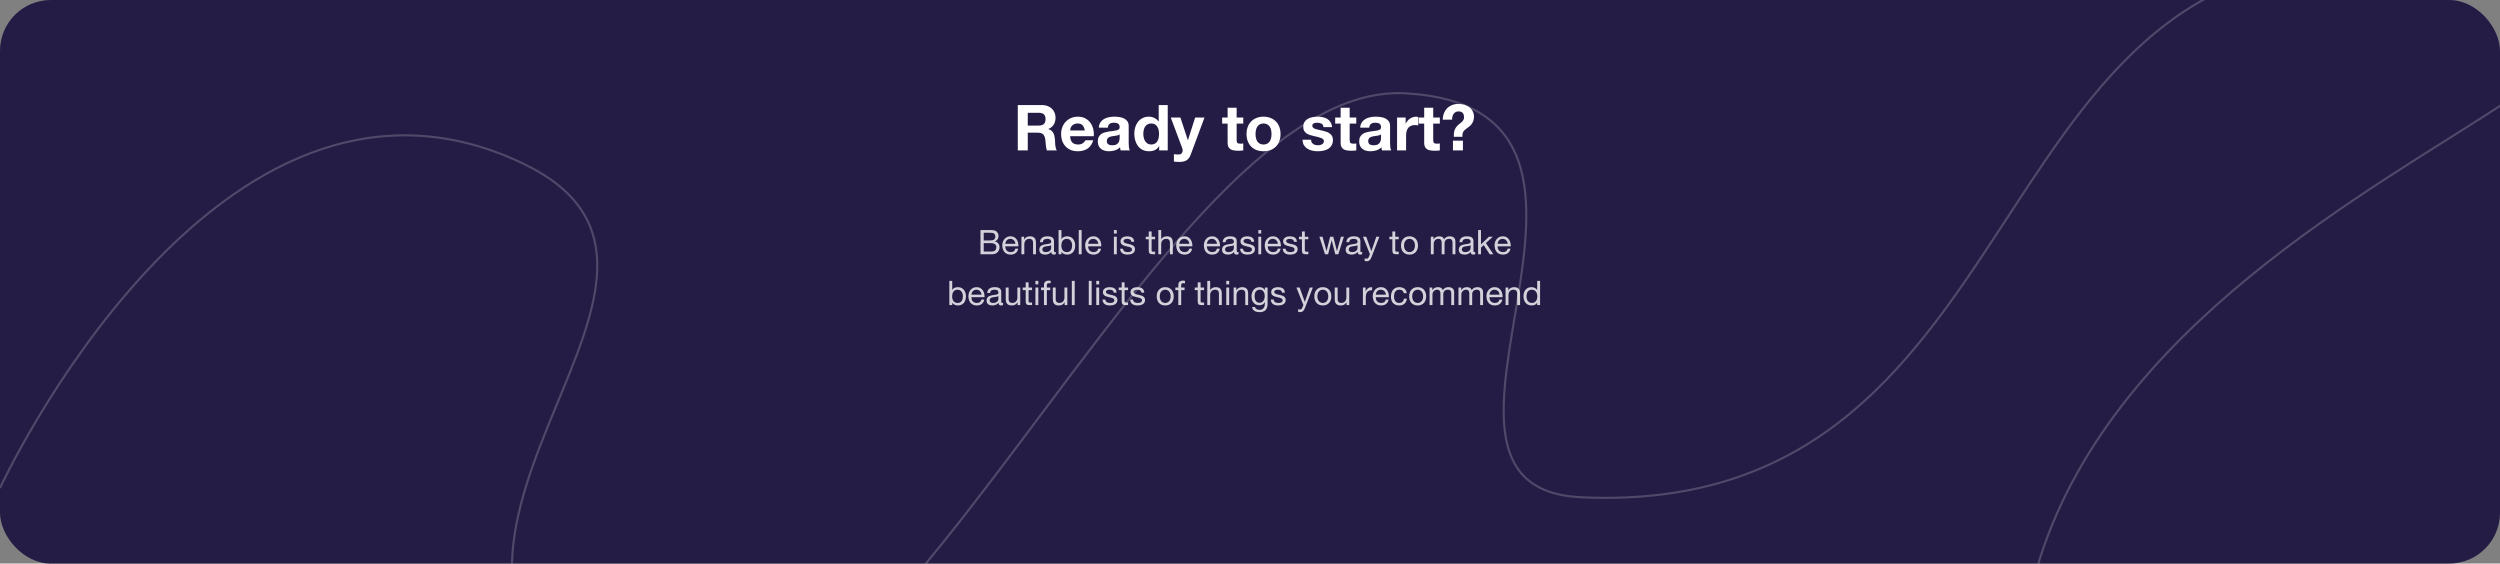 <svg width="1180" height="266" viewBox="0 0 1180 266" fill="none" xmlns="http://www.w3.org/2000/svg">
<rect x="0" y="0" width="1180" height="266" fill="#808080" stroke="none"/>
<g clip-path="url(#clip0_2498_125281)">
<rect width="1180" height="266" rx="24" fill="#241C45"/>
<path opacity="0.2" d="M956.423 364.13C909.233 82.957 1396.48 23.272 1146 -15.308C927.28 -48.996 971.735 244.831 746.507 234.732C648.871 230.354 791.617 51.475 663.516 44.04C537.81 36.743 401.713 435.441 276 334.5C169.41 248.914 355 128.5 246.5 77C102.245 8.529 1.16951e-05 230.354 1.16951e-05 230.354" stroke="white"/>
</g>
<path d="M485.105 59.27V53.24H490.265C491.345 53.24 492.155 53.48 492.695 53.96C493.235 54.42 493.505 55.17 493.505 56.21C493.505 57.29 493.235 58.07 492.695 58.55C492.155 59.03 491.345 59.27 490.265 59.27H485.105ZM480.395 49.58V71H485.105V62.63H489.815C490.995 62.63 491.845 62.89 492.365 63.41C492.885 63.93 493.225 64.75 493.385 65.87C493.505 66.73 493.595 67.63 493.655 68.57C493.715 69.51 493.875 70.32 494.135 71H498.845C498.625 70.7 498.455 70.34 498.335 69.92C498.235 69.48 498.155 69.02 498.095 68.54C498.055 68.06 498.025 67.59 498.005 67.13C497.985 66.67 497.965 66.27 497.945 65.93C497.905 65.39 497.825 64.85 497.705 64.31C497.605 63.77 497.435 63.28 497.195 62.84C496.955 62.38 496.645 61.99 496.265 61.67C495.885 61.33 495.405 61.08 494.825 60.92V60.86C496.025 60.38 496.885 59.68 497.405 58.76C497.945 57.84 498.215 56.75 498.215 55.49C498.215 54.67 498.065 53.91 497.765 53.21C497.485 52.49 497.065 51.86 496.505 51.32C495.965 50.78 495.305 50.36 494.525 50.06C493.765 49.74 492.905 49.58 491.945 49.58H480.395ZM512.036 61.58H505.106C505.126 61.28 505.186 60.94 505.286 60.56C505.406 60.18 505.596 59.82 505.856 59.48C506.136 59.14 506.496 58.86 506.936 58.64C507.396 58.4 507.966 58.28 508.646 58.28C509.686 58.28 510.456 58.56 510.956 59.12C511.476 59.68 511.836 60.5 512.036 61.58ZM505.106 64.28H516.296C516.376 63.08 516.276 61.93 515.996 60.83C515.716 59.73 515.256 58.75 514.616 57.89C513.996 57.03 513.196 56.35 512.216 55.85C511.236 55.33 510.086 55.07 508.766 55.07C507.586 55.07 506.506 55.28 505.526 55.7C504.566 56.12 503.736 56.7 503.036 57.44C502.336 58.16 501.796 59.02 501.416 60.02C501.036 61.02 500.846 62.1 500.846 63.26C500.846 64.46 501.026 65.56 501.386 66.56C501.766 67.56 502.296 68.42 502.976 69.14C503.656 69.86 504.486 70.42 505.466 70.82C506.446 71.2 507.546 71.39 508.766 71.39C510.526 71.39 512.026 70.99 513.266 70.19C514.506 69.39 515.426 68.06 516.026 66.2H512.276C512.136 66.68 511.756 67.14 511.136 67.58C510.516 68 509.776 68.21 508.916 68.21C507.716 68.21 506.796 67.9 506.156 67.28C505.516 66.66 505.166 65.66 505.106 64.28ZM518.642 60.26C518.702 59.26 518.952 58.43 519.392 57.77C519.832 57.11 520.392 56.58 521.072 56.18C521.752 55.78 522.512 55.5 523.352 55.34C524.212 55.16 525.072 55.07 525.932 55.07C526.712 55.07 527.502 55.13 528.302 55.25C529.102 55.35 529.832 55.56 530.492 55.88C531.152 56.2 531.692 56.65 532.112 57.23C532.532 57.79 532.742 58.54 532.742 59.48V67.55C532.742 68.25 532.782 68.92 532.862 69.56C532.942 70.2 533.082 70.68 533.282 71H528.962C528.882 70.76 528.812 70.52 528.752 70.28C528.712 70.02 528.682 69.76 528.662 69.5C527.982 70.2 527.182 70.69 526.262 70.97C525.342 71.25 524.402 71.39 523.442 71.39C522.702 71.39 522.012 71.3 521.372 71.12C520.732 70.94 520.172 70.66 519.692 70.28C519.212 69.9 518.832 69.42 518.552 68.84C518.292 68.26 518.162 67.57 518.162 66.77C518.162 65.89 518.312 65.17 518.612 64.61C518.932 64.03 519.332 63.57 519.812 63.23C520.312 62.89 520.872 62.64 521.492 62.48C522.132 62.3 522.772 62.16 523.412 62.06C524.052 61.96 524.682 61.88 525.302 61.82C525.922 61.76 526.472 61.67 526.952 61.55C527.432 61.43 527.812 61.26 528.092 61.04C528.372 60.8 528.502 60.46 528.482 60.02C528.482 59.56 528.402 59.2 528.242 58.94C528.102 58.66 527.902 58.45 527.642 58.31C527.402 58.15 527.112 58.05 526.772 58.01C526.452 57.95 526.102 57.92 525.722 57.92C524.882 57.92 524.222 58.1 523.742 58.46C523.262 58.82 522.982 59.42 522.902 60.26H518.642ZM528.482 63.41C528.302 63.57 528.072 63.7 527.792 63.8C527.532 63.88 527.242 63.95 526.922 64.01C526.622 64.07 526.302 64.12 525.962 64.16C525.622 64.2 525.282 64.25 524.942 64.31C524.622 64.37 524.302 64.45 523.982 64.55C523.682 64.65 523.412 64.79 523.172 64.97C522.952 65.13 522.772 65.34 522.632 65.6C522.492 65.86 522.422 66.19 522.422 66.59C522.422 66.97 522.492 67.29 522.632 67.55C522.772 67.81 522.962 68.02 523.202 68.18C523.442 68.32 523.722 68.42 524.042 68.48C524.362 68.54 524.692 68.57 525.032 68.57C525.872 68.57 526.522 68.43 526.982 68.15C527.442 67.87 527.782 67.54 528.002 67.16C528.222 66.76 528.352 66.36 528.392 65.96C528.452 65.56 528.482 65.24 528.482 65V63.41ZM547.059 63.2C547.059 63.84 546.999 64.46 546.879 65.06C546.759 65.66 546.559 66.2 546.279 66.68C545.999 67.14 545.619 67.51 545.139 67.79C544.679 68.07 544.099 68.21 543.399 68.21C542.739 68.21 542.169 68.07 541.689 67.79C541.229 67.49 540.839 67.11 540.519 66.65C540.219 66.17 539.999 65.63 539.859 65.03C539.719 64.43 539.649 63.83 539.649 63.23C539.649 62.59 539.709 61.98 539.829 61.4C539.969 60.8 540.179 60.27 540.459 59.81C540.759 59.35 541.149 58.98 541.629 58.7C542.109 58.42 542.699 58.28 543.399 58.28C544.099 58.28 544.679 58.42 545.139 58.7C545.599 58.98 545.969 59.35 546.249 59.81C546.549 60.25 546.759 60.77 546.879 61.37C546.999 61.95 547.059 62.56 547.059 63.2ZM547.119 69.02V71H551.169V49.58H546.909V57.38H546.849C546.369 56.62 545.709 56.05 544.869 55.67C544.049 55.27 543.179 55.07 542.259 55.07C541.119 55.07 540.119 55.3 539.259 55.76C538.399 56.2 537.679 56.79 537.099 57.53C536.539 58.27 536.109 59.13 535.809 60.11C535.529 61.07 535.389 62.07 535.389 63.11C535.389 64.19 535.529 65.23 535.809 66.23C536.109 67.23 536.539 68.12 537.099 68.9C537.679 69.66 538.409 70.27 539.289 70.73C540.169 71.17 541.189 71.39 542.349 71.39C543.369 71.39 544.279 71.21 545.079 70.85C545.899 70.47 546.559 69.86 547.059 69.02H547.119ZM562.039 72.92L568.519 55.49H564.109L560.719 66.11H560.659L557.149 55.49H552.619L558.049 70.04C558.169 70.34 558.229 70.66 558.229 71C558.229 71.46 558.089 71.88 557.809 72.26C557.549 72.64 557.139 72.86 556.579 72.92C556.159 72.94 555.739 72.93 555.319 72.89C554.899 72.85 554.489 72.81 554.089 72.77V76.28C554.529 76.32 554.959 76.35 555.379 76.37C555.819 76.41 556.259 76.43 556.699 76.43C558.159 76.43 559.299 76.16 560.119 75.62C560.939 75.08 561.579 74.18 562.039 72.92ZM583.695 55.49V50.84H579.435V55.49H576.855V58.34H579.435V67.49C579.435 68.27 579.565 68.9 579.825 69.38C580.085 69.86 580.435 70.23 580.875 70.49C581.335 70.75 581.855 70.92 582.435 71C583.035 71.1 583.665 71.15 584.325 71.15C584.745 71.15 585.175 71.14 585.615 71.12C586.055 71.1 586.455 71.06 586.815 71V67.7C586.615 67.74 586.405 67.77 586.185 67.79C585.965 67.81 585.735 67.82 585.495 67.82C584.775 67.82 584.295 67.7 584.055 67.46C583.815 67.22 583.695 66.74 583.695 66.02V58.34H586.815V55.49H583.695ZM592.622 63.26C592.622 62.64 592.682 62.03 592.802 61.43C592.922 60.83 593.122 60.3 593.402 59.84C593.702 59.38 594.092 59.01 594.572 58.73C595.052 58.43 595.652 58.28 596.372 58.28C597.092 58.28 597.692 58.43 598.172 58.73C598.672 59.01 599.062 59.38 599.342 59.84C599.642 60.3 599.852 60.83 599.972 61.43C600.092 62.03 600.152 62.64 600.152 63.26C600.152 63.88 600.092 64.49 599.972 65.09C599.852 65.67 599.642 66.2 599.342 66.68C599.062 67.14 598.672 67.51 598.172 67.79C597.692 68.07 597.092 68.21 596.372 68.21C595.652 68.21 595.052 68.07 594.572 67.79C594.092 67.51 593.702 67.14 593.402 66.68C593.122 66.2 592.922 65.67 592.802 65.09C592.682 64.49 592.622 63.88 592.622 63.26ZM588.362 63.26C588.362 64.5 588.552 65.62 588.932 66.62C589.312 67.62 589.852 68.48 590.552 69.2C591.252 69.9 592.092 70.44 593.072 70.82C594.052 71.2 595.152 71.39 596.372 71.39C597.592 71.39 598.692 71.2 599.672 70.82C600.672 70.44 601.522 69.9 602.222 69.2C602.922 68.48 603.462 67.62 603.842 66.62C604.222 65.62 604.412 64.5 604.412 63.26C604.412 62.02 604.222 60.9 603.842 59.9C603.462 58.88 602.922 58.02 602.222 57.32C601.522 56.6 600.672 56.05 599.672 55.67C598.692 55.27 597.592 55.07 596.372 55.07C595.152 55.07 594.052 55.27 593.072 55.67C592.092 56.05 591.252 56.6 590.552 57.32C589.852 58.02 589.312 58.88 588.932 59.9C588.552 60.9 588.362 62.02 588.362 63.26ZM618.831 65.96H614.781C614.821 67 615.051 67.87 615.471 68.57C615.911 69.25 616.461 69.8 617.121 70.22C617.801 70.64 618.571 70.94 619.431 71.12C620.291 71.3 621.171 71.39 622.071 71.39C622.951 71.39 623.811 71.3 624.651 71.12C625.511 70.96 626.271 70.67 626.931 70.25C627.591 69.83 628.121 69.28 628.521 68.6C628.941 67.9 629.151 67.04 629.151 66.02C629.151 65.3 629.011 64.7 628.731 64.22C628.451 63.72 628.081 63.31 627.621 62.99C627.161 62.65 626.631 62.38 626.031 62.18C625.451 61.98 624.851 61.81 624.231 61.67C623.631 61.53 623.041 61.4 622.461 61.28C621.881 61.16 621.361 61.03 620.901 60.89C620.461 60.73 620.101 60.53 619.821 60.29C619.541 60.05 619.401 59.74 619.401 59.36C619.401 59.04 619.481 58.79 619.641 58.61C619.801 58.41 619.991 58.26 620.211 58.16C620.451 58.06 620.711 58 620.991 57.98C621.271 57.94 621.531 57.92 621.771 57.92C622.531 57.92 623.191 58.07 623.751 58.37C624.311 58.65 624.621 59.2 624.681 60.02H628.731C628.651 59.06 628.401 58.27 627.981 57.65C627.581 57.01 627.071 56.5 626.451 56.12C625.831 55.74 625.121 55.47 624.321 55.31C623.541 55.15 622.731 55.07 621.891 55.07C621.051 55.07 620.231 55.15 619.431 55.31C618.631 55.45 617.911 55.71 617.271 56.09C616.631 56.45 616.111 56.95 615.711 57.59C615.331 58.23 615.141 59.05 615.141 60.05C615.141 60.73 615.281 61.31 615.561 61.79C615.841 62.25 616.211 62.64 616.671 62.96C617.131 63.26 617.651 63.51 618.231 63.71C618.831 63.89 619.441 64.05 620.061 64.19C621.581 64.51 622.761 64.83 623.601 65.15C624.461 65.47 624.891 65.95 624.891 66.59C624.891 66.97 624.801 67.29 624.621 67.55C624.441 67.79 624.211 67.99 623.931 68.15C623.671 68.29 623.371 68.4 623.031 68.48C622.711 68.54 622.401 68.57 622.101 68.57C621.681 68.57 621.271 68.52 620.871 68.42C620.491 68.32 620.151 68.17 619.851 67.97C619.551 67.75 619.301 67.48 619.101 67.16C618.921 66.82 618.831 66.42 618.831 65.96ZM637.044 55.49V50.84H632.784V55.49H630.204V58.34H632.784V67.49C632.784 68.27 632.914 68.9 633.174 69.38C633.434 69.86 633.784 70.23 634.224 70.49C634.684 70.75 635.204 70.92 635.784 71C636.384 71.1 637.014 71.15 637.674 71.15C638.094 71.15 638.524 71.14 638.964 71.12C639.404 71.1 639.804 71.06 640.164 71V67.7C639.964 67.74 639.754 67.77 639.534 67.79C639.314 67.81 639.084 67.82 638.844 67.82C638.124 67.82 637.644 67.7 637.404 67.46C637.164 67.22 637.044 66.74 637.044 66.02V58.34H640.164V55.49H637.044ZM642.011 60.26C642.071 59.26 642.321 58.43 642.761 57.77C643.201 57.11 643.761 56.58 644.441 56.18C645.121 55.78 645.881 55.5 646.721 55.34C647.581 55.16 648.441 55.07 649.301 55.07C650.081 55.07 650.871 55.13 651.671 55.25C652.471 55.35 653.201 55.56 653.861 55.88C654.521 56.2 655.061 56.65 655.481 57.23C655.901 57.79 656.111 58.54 656.111 59.48V67.55C656.111 68.25 656.151 68.92 656.231 69.56C656.311 70.2 656.451 70.68 656.651 71H652.331C652.251 70.76 652.181 70.52 652.121 70.28C652.081 70.02 652.051 69.76 652.031 69.5C651.351 70.2 650.551 70.69 649.631 70.97C648.711 71.25 647.771 71.39 646.811 71.39C646.071 71.39 645.381 71.3 644.741 71.12C644.101 70.94 643.541 70.66 643.061 70.28C642.581 69.9 642.201 69.42 641.921 68.84C641.661 68.26 641.531 67.57 641.531 66.77C641.531 65.89 641.681 65.17 641.981 64.61C642.301 64.03 642.701 63.57 643.181 63.23C643.681 62.89 644.241 62.64 644.861 62.48C645.501 62.3 646.141 62.16 646.781 62.06C647.421 61.96 648.051 61.88 648.671 61.82C649.291 61.76 649.841 61.67 650.321 61.55C650.801 61.43 651.181 61.26 651.461 61.04C651.741 60.8 651.871 60.46 651.851 60.02C651.851 59.56 651.771 59.2 651.611 58.94C651.471 58.66 651.271 58.45 651.011 58.31C650.771 58.15 650.481 58.05 650.141 58.01C649.821 57.95 649.471 57.92 649.091 57.92C648.251 57.92 647.591 58.1 647.111 58.46C646.631 58.82 646.351 59.42 646.271 60.26H642.011ZM651.851 63.41C651.671 63.57 651.441 63.7 651.161 63.8C650.901 63.88 650.611 63.95 650.291 64.01C649.991 64.07 649.671 64.12 649.331 64.16C648.991 64.2 648.651 64.25 648.311 64.31C647.991 64.37 647.671 64.45 647.351 64.55C647.051 64.65 646.781 64.79 646.541 64.97C646.321 65.13 646.141 65.34 646.001 65.6C645.861 65.86 645.791 66.19 645.791 66.59C645.791 66.97 645.861 67.29 646.001 67.55C646.141 67.81 646.331 68.02 646.571 68.18C646.811 68.32 647.091 68.42 647.411 68.48C647.731 68.54 648.061 68.57 648.401 68.57C649.241 68.57 649.891 68.43 650.351 68.15C650.811 67.87 651.151 67.54 651.371 67.16C651.591 66.76 651.721 66.36 651.761 65.96C651.821 65.56 651.851 65.24 651.851 65V63.41ZM659.418 55.49V71H663.678V64.01C663.678 63.31 663.748 62.66 663.888 62.06C664.028 61.46 664.258 60.94 664.578 60.5C664.918 60.04 665.358 59.68 665.898 59.42C666.438 59.16 667.098 59.03 667.878 59.03C668.138 59.03 668.408 59.05 668.688 59.09C668.968 59.11 669.208 59.14 669.408 59.18V55.22C669.068 55.12 668.758 55.07 668.478 55.07C667.938 55.07 667.418 55.15 666.918 55.31C666.418 55.47 665.948 55.7 665.508 56C665.068 56.28 664.678 56.63 664.338 57.05C663.998 57.45 663.728 57.89 663.528 58.37H663.468V55.49H659.418ZM676.478 55.49V50.84H672.218V55.49H669.638V58.34H672.218V67.49C672.218 68.27 672.348 68.9 672.608 69.38C672.868 69.86 673.218 70.23 673.658 70.49C674.118 70.75 674.638 70.92 675.218 71C675.818 71.1 676.448 71.15 677.108 71.15C677.528 71.15 677.958 71.14 678.398 71.12C678.838 71.1 679.238 71.06 679.598 71V67.7C679.398 67.74 679.188 67.77 678.968 67.79C678.748 67.81 678.518 67.82 678.278 67.82C677.558 67.82 677.078 67.7 676.838 67.46C676.598 67.22 676.478 66.74 676.478 66.02V58.34H679.598V55.49H676.478ZM690.505 66.38V71H685.795V66.38H690.505ZM680.965 56.48C680.985 55.4 681.165 54.41 681.505 53.51C681.865 52.61 682.355 51.83 682.975 51.17C683.615 50.51 684.375 50 685.255 49.64C686.155 49.26 687.155 49.07 688.255 49.07C689.675 49.07 690.855 49.27 691.795 49.67C692.755 50.05 693.525 50.53 694.105 51.11C694.685 51.69 695.095 52.32 695.335 53C695.595 53.66 695.725 54.28 695.725 54.86C695.725 55.82 695.595 56.61 695.335 57.23C695.095 57.85 694.785 58.38 694.405 58.82C694.045 59.26 693.635 59.64 693.175 59.96C692.735 60.26 692.315 60.57 691.915 60.89C691.515 61.19 691.155 61.54 690.835 61.94C690.535 62.34 690.345 62.84 690.265 63.44V64.58H686.215V63.23C686.275 62.37 686.435 61.65 686.695 61.07C686.975 60.49 687.295 60 687.655 59.6C688.015 59.18 688.395 58.82 688.795 58.52C689.195 58.22 689.565 57.92 689.905 57.62C690.245 57.32 690.515 56.99 690.715 56.63C690.935 56.27 691.035 55.82 691.015 55.28C691.015 54.36 690.785 53.68 690.325 53.24C689.885 52.8 689.265 52.58 688.465 52.58C687.925 52.58 687.455 52.69 687.055 52.91C686.675 53.11 686.355 53.39 686.095 53.75C685.855 54.09 685.675 54.5 685.555 54.98C685.435 55.44 685.375 55.94 685.375 56.48H680.965Z" fill="white"/>
<path opacity="0.8" d="M464.315 113.488V109.856H467.355C467.686 109.856 467.995 109.877 468.283 109.92C468.582 109.952 468.843 110.032 469.067 110.16C469.291 110.288 469.467 110.469 469.595 110.704C469.723 110.939 469.787 111.259 469.787 111.664C469.787 112.272 469.595 112.731 469.211 113.04C468.838 113.339 468.219 113.488 467.355 113.488H464.315ZM462.795 108.576V120H468.315C468.88 120 469.376 119.909 469.803 119.728C470.24 119.536 470.603 119.291 470.891 118.992C471.19 118.683 471.414 118.331 471.563 117.936C471.712 117.541 471.787 117.136 471.787 116.72C471.787 116.016 471.6 115.419 471.227 114.928C470.854 114.437 470.315 114.117 469.611 113.968V113.936C470.155 113.723 470.571 113.397 470.859 112.96C471.158 112.512 471.307 111.984 471.307 111.376C471.307 110.8 471.174 110.315 470.907 109.92C470.651 109.525 470.336 109.216 469.963 108.992C469.792 108.885 469.584 108.805 469.339 108.752C469.104 108.699 468.848 108.661 468.571 108.64C468.294 108.608 468.011 108.592 467.723 108.592C467.446 108.581 467.184 108.576 466.939 108.576H462.795ZM464.315 118.72V114.768H467.787C468.107 114.768 468.416 114.8 468.715 114.864C469.014 114.917 469.275 115.019 469.499 115.168C469.734 115.307 469.92 115.499 470.059 115.744C470.198 115.989 470.267 116.299 470.267 116.672C470.267 117.312 470.075 117.813 469.691 118.176C469.318 118.539 468.795 118.72 468.123 118.72H464.315ZM479.268 115.072H474.516C474.537 114.752 474.607 114.453 474.724 114.176C474.841 113.888 475.001 113.637 475.204 113.424C475.407 113.211 475.647 113.045 475.924 112.928C476.212 112.8 476.532 112.736 476.884 112.736C477.225 112.736 477.535 112.8 477.812 112.928C478.1 113.045 478.345 113.211 478.548 113.424C478.761 113.627 478.927 113.872 479.044 114.16C479.172 114.448 479.247 114.752 479.268 115.072ZM480.58 117.376H479.236C479.119 117.92 478.873 118.325 478.5 118.592C478.137 118.859 477.668 118.992 477.092 118.992C476.644 118.992 476.255 118.917 475.924 118.768C475.593 118.619 475.321 118.421 475.108 118.176C474.895 117.92 474.74 117.632 474.644 117.312C474.548 116.981 474.505 116.635 474.516 116.272H480.708C480.729 115.771 480.681 115.243 480.564 114.688C480.457 114.133 480.255 113.621 479.956 113.152C479.668 112.683 479.279 112.299 478.788 112C478.308 111.691 477.7 111.536 476.964 111.536C476.399 111.536 475.876 111.643 475.396 111.856C474.927 112.069 474.516 112.368 474.164 112.752C473.823 113.136 473.556 113.589 473.364 114.112C473.172 114.635 473.076 115.211 473.076 115.84C473.097 116.469 473.188 117.051 473.348 117.584C473.519 118.117 473.769 118.576 474.1 118.96C474.431 119.344 474.836 119.643 475.316 119.856C475.807 120.069 476.383 120.176 477.044 120.176C477.983 120.176 478.761 119.941 479.38 119.472C479.999 119.003 480.399 118.304 480.58 117.376ZM482.118 111.728V120H483.478V115.328C483.478 114.955 483.526 114.613 483.622 114.304C483.728 113.984 483.883 113.707 484.086 113.472C484.288 113.237 484.539 113.056 484.838 112.928C485.147 112.8 485.51 112.736 485.926 112.736C486.448 112.736 486.859 112.885 487.158 113.184C487.456 113.483 487.606 113.888 487.606 114.4V120H488.966V114.56C488.966 114.112 488.918 113.707 488.822 113.344C488.736 112.971 488.582 112.651 488.358 112.384C488.134 112.117 487.84 111.909 487.478 111.76C487.115 111.611 486.662 111.536 486.118 111.536C484.891 111.536 483.995 112.037 483.43 113.04H483.398V111.728H482.118ZM498.336 119.968C498.102 120.107 497.776 120.176 497.36 120.176C497.008 120.176 496.726 120.08 496.512 119.888C496.31 119.685 496.208 119.36 496.208 118.912C495.835 119.36 495.398 119.685 494.896 119.888C494.406 120.08 493.872 120.176 493.296 120.176C492.923 120.176 492.566 120.133 492.224 120.048C491.894 119.963 491.606 119.829 491.36 119.648C491.115 119.467 490.918 119.232 490.768 118.944C490.63 118.645 490.56 118.288 490.56 117.872C490.56 117.403 490.64 117.019 490.8 116.72C490.96 116.421 491.168 116.181 491.424 116C491.691 115.808 491.99 115.664 492.32 115.568C492.662 115.472 493.008 115.392 493.36 115.328C493.734 115.253 494.086 115.2 494.416 115.168C494.758 115.125 495.056 115.072 495.312 115.008C495.568 114.933 495.771 114.832 495.92 114.704C496.07 114.565 496.144 114.368 496.144 114.112C496.144 113.813 496.086 113.573 495.968 113.392C495.862 113.211 495.718 113.072 495.536 112.976C495.366 112.88 495.168 112.816 494.944 112.784C494.731 112.752 494.518 112.736 494.304 112.736C493.728 112.736 493.248 112.848 492.864 113.072C492.48 113.285 492.272 113.696 492.24 114.304H490.88C490.902 113.792 491.008 113.36 491.2 113.008C491.392 112.656 491.648 112.373 491.968 112.16C492.288 111.936 492.651 111.776 493.056 111.68C493.472 111.584 493.915 111.536 494.384 111.536C494.758 111.536 495.126 111.563 495.488 111.616C495.862 111.669 496.198 111.781 496.496 111.952C496.795 112.112 497.035 112.341 497.216 112.64C497.398 112.939 497.488 113.328 497.488 113.808V118.064C497.488 118.384 497.504 118.619 497.536 118.768C497.579 118.917 497.707 118.992 497.92 118.992C498.038 118.992 498.176 118.965 498.336 118.912V119.968ZM496.128 115.728C495.958 115.856 495.734 115.952 495.456 116.016C495.179 116.069 494.886 116.117 494.576 116.16C494.278 116.192 493.974 116.235 493.664 116.288C493.355 116.331 493.078 116.405 492.832 116.512C492.587 116.619 492.384 116.773 492.224 116.976C492.075 117.168 492 117.435 492 117.776C492 118 492.043 118.192 492.128 118.352C492.224 118.501 492.342 118.624 492.48 118.72C492.63 118.816 492.8 118.885 492.992 118.928C493.184 118.971 493.387 118.992 493.6 118.992C494.048 118.992 494.432 118.933 494.752 118.816C495.072 118.688 495.334 118.533 495.536 118.352C495.739 118.16 495.888 117.957 495.984 117.744C496.08 117.52 496.128 117.312 496.128 117.12V115.728ZM499.65 108.576V120H501.01V118.896H501.042C501.191 119.141 501.373 119.349 501.586 119.52C501.81 119.68 502.045 119.808 502.29 119.904C502.535 120 502.781 120.069 503.026 120.112C503.282 120.155 503.511 120.176 503.714 120.176C504.343 120.176 504.893 120.064 505.362 119.84C505.842 119.616 506.237 119.312 506.546 118.928C506.866 118.533 507.101 118.075 507.25 117.552C507.41 117.029 507.49 116.475 507.49 115.888C507.49 115.301 507.41 114.747 507.25 114.224C507.09 113.701 506.85 113.243 506.53 112.848C506.221 112.443 505.826 112.123 505.346 111.888C504.877 111.653 504.322 111.536 503.682 111.536C503.106 111.536 502.578 111.643 502.098 111.856C501.618 112.059 501.266 112.389 501.042 112.848H501.01V108.576H499.65ZM506.05 115.792C506.05 116.197 506.007 116.592 505.922 116.976C505.837 117.36 505.698 117.701 505.506 118C505.314 118.299 505.058 118.539 504.738 118.72C504.429 118.901 504.039 118.992 503.57 118.992C503.101 118.992 502.701 118.907 502.37 118.736C502.039 118.555 501.767 118.32 501.554 118.032C501.351 117.744 501.202 117.413 501.106 117.04C501.01 116.656 500.962 116.261 500.962 115.856C500.962 115.472 501.005 115.093 501.09 114.72C501.186 114.347 501.335 114.016 501.538 113.728C501.741 113.429 502.002 113.189 502.322 113.008C502.642 112.827 503.031 112.736 503.49 112.736C503.927 112.736 504.306 112.821 504.626 112.992C504.957 113.163 505.223 113.392 505.426 113.68C505.639 113.968 505.794 114.299 505.89 114.672C505.997 115.035 506.05 115.408 506.05 115.792ZM509.167 108.576V120H510.527V108.576H509.167ZM518.377 115.072H513.625C513.647 114.752 513.716 114.453 513.833 114.176C513.951 113.888 514.111 113.637 514.313 113.424C514.516 113.211 514.756 113.045 515.033 112.928C515.321 112.8 515.641 112.736 515.993 112.736C516.335 112.736 516.644 112.8 516.921 112.928C517.209 113.045 517.455 113.211 517.657 113.424C517.871 113.627 518.036 113.872 518.153 114.16C518.281 114.448 518.356 114.752 518.377 115.072ZM519.689 117.376H518.345C518.228 117.92 517.983 118.325 517.609 118.592C517.247 118.859 516.777 118.992 516.201 118.992C515.753 118.992 515.364 118.917 515.033 118.768C514.703 118.619 514.431 118.421 514.217 118.176C514.004 117.92 513.849 117.632 513.753 117.312C513.657 116.981 513.615 116.635 513.625 116.272H519.817C519.839 115.771 519.791 115.243 519.673 114.688C519.567 114.133 519.364 113.621 519.065 113.152C518.777 112.683 518.388 112.299 517.897 112C517.417 111.691 516.809 111.536 516.073 111.536C515.508 111.536 514.985 111.643 514.505 111.856C514.036 112.069 513.625 112.368 513.273 112.752C512.932 113.136 512.665 113.589 512.473 114.112C512.281 114.635 512.185 115.211 512.185 115.84C512.207 116.469 512.297 117.051 512.457 117.584C512.628 118.117 512.879 118.576 513.209 118.96C513.54 119.344 513.945 119.643 514.425 119.856C514.916 120.069 515.492 120.176 516.153 120.176C517.092 120.176 517.871 119.941 518.489 119.472C519.108 119.003 519.508 118.304 519.689 117.376ZM527.12 110.24V108.576H525.76V110.24H527.12ZM525.76 111.728V120H527.12V111.728H525.76ZM530.059 117.392H528.699C528.72 117.904 528.827 118.341 529.019 118.704C529.211 119.056 529.467 119.344 529.787 119.568C530.107 119.781 530.475 119.936 530.891 120.032C531.307 120.128 531.744 120.176 532.203 120.176C532.619 120.176 533.035 120.133 533.451 120.048C533.878 119.973 534.256 119.835 534.587 119.632C534.928 119.429 535.2 119.163 535.403 118.832C535.616 118.501 535.723 118.085 535.723 117.584C535.723 117.189 535.643 116.859 535.483 116.592C535.334 116.325 535.131 116.107 534.875 115.936C534.63 115.755 534.342 115.611 534.011 115.504C533.691 115.397 533.36 115.307 533.019 115.232C532.699 115.157 532.379 115.088 532.059 115.024C531.739 114.949 531.451 114.864 531.195 114.768C530.939 114.661 530.726 114.533 530.555 114.384C530.395 114.224 530.315 114.027 530.315 113.792C530.315 113.579 530.368 113.408 530.475 113.28C530.582 113.141 530.72 113.035 530.891 112.96C531.062 112.875 531.248 112.816 531.451 112.784C531.664 112.752 531.872 112.736 532.075 112.736C532.299 112.736 532.518 112.763 532.731 112.816C532.955 112.859 533.158 112.933 533.339 113.04C533.52 113.147 533.67 113.291 533.787 113.472C533.904 113.643 533.974 113.861 533.995 114.128H535.355C535.323 113.627 535.216 113.211 535.035 112.88C534.854 112.539 534.608 112.272 534.299 112.08C534 111.877 533.654 111.739 533.259 111.664C532.864 111.579 532.432 111.536 531.963 111.536C531.6 111.536 531.232 111.584 530.859 111.68C530.496 111.765 530.166 111.904 529.867 112.096C529.579 112.277 529.339 112.517 529.147 112.816C528.966 113.115 528.875 113.472 528.875 113.888C528.875 114.421 529.008 114.837 529.275 115.136C529.542 115.435 529.872 115.669 530.267 115.84C530.672 116 531.11 116.128 531.579 116.224C532.048 116.309 532.48 116.411 532.875 116.528C533.28 116.635 533.616 116.779 533.883 116.96C534.15 117.141 534.283 117.408 534.283 117.76C534.283 118.016 534.219 118.229 534.091 118.4C533.963 118.56 533.798 118.683 533.595 118.768C533.403 118.853 533.19 118.912 532.955 118.944C532.72 118.976 532.496 118.992 532.283 118.992C532.006 118.992 531.734 118.965 531.467 118.912C531.211 118.859 530.976 118.773 530.763 118.656C530.56 118.528 530.395 118.363 530.267 118.16C530.139 117.947 530.07 117.691 530.059 117.392ZM543.568 111.728V109.248H542.208V111.728H540.8V112.928H542.208V118.192C542.208 118.576 542.246 118.885 542.32 119.12C542.395 119.355 542.507 119.536 542.656 119.664C542.816 119.792 543.019 119.883 543.264 119.936C543.52 119.979 543.824 120 544.176 120H545.216V118.8H544.592C544.379 118.8 544.203 118.795 544.064 118.784C543.936 118.763 543.835 118.725 543.76 118.672C543.686 118.619 543.632 118.544 543.6 118.448C543.579 118.352 543.568 118.224 543.568 118.064V112.928H545.216V111.728H543.568ZM546.727 108.576V120H548.087V115.328C548.087 114.955 548.135 114.613 548.231 114.304C548.338 113.984 548.492 113.707 548.695 113.472C548.898 113.237 549.148 113.056 549.447 112.928C549.756 112.8 550.119 112.736 550.535 112.736C551.058 112.736 551.468 112.885 551.767 113.184C552.066 113.483 552.215 113.888 552.215 114.4V120H553.575V114.56C553.575 114.112 553.527 113.707 553.431 113.344C553.346 112.971 553.191 112.651 552.967 112.384C552.743 112.117 552.45 111.909 552.087 111.76C551.724 111.611 551.271 111.536 550.727 111.536C550.482 111.536 550.226 111.563 549.959 111.616C549.703 111.669 549.452 111.755 549.207 111.872C548.972 111.979 548.759 112.123 548.567 112.304C548.375 112.475 548.226 112.688 548.119 112.944H548.087V108.576H546.727ZM561.362 115.072H556.61C556.631 114.752 556.7 114.453 556.818 114.176C556.935 113.888 557.095 113.637 557.298 113.424C557.5 113.211 557.74 113.045 558.018 112.928C558.306 112.8 558.626 112.736 558.978 112.736C559.319 112.736 559.628 112.8 559.906 112.928C560.194 113.045 560.439 113.211 560.642 113.424C560.855 113.627 561.02 113.872 561.138 114.16C561.266 114.448 561.34 114.752 561.362 115.072ZM562.674 117.376H561.33C561.212 117.92 560.967 118.325 560.594 118.592C560.231 118.859 559.762 118.992 559.186 118.992C558.738 118.992 558.348 118.917 558.018 118.768C557.687 118.619 557.415 118.421 557.202 118.176C556.988 117.92 556.834 117.632 556.738 117.312C556.642 116.981 556.599 116.635 556.61 116.272H562.802C562.823 115.771 562.775 115.243 562.658 114.688C562.551 114.133 562.348 113.621 562.05 113.152C561.762 112.683 561.372 112.299 560.882 112C560.402 111.691 559.794 111.536 559.058 111.536C558.492 111.536 557.97 111.643 557.49 111.856C557.02 112.069 556.61 112.368 556.258 112.752C555.916 113.136 555.65 113.589 555.458 114.112C555.266 114.635 555.17 115.211 555.17 115.84C555.191 116.469 555.282 117.051 555.442 117.584C555.612 118.117 555.863 118.576 556.194 118.96C556.524 119.344 556.93 119.643 557.41 119.856C557.9 120.069 558.476 120.176 559.138 120.176C560.076 120.176 560.855 119.941 561.474 119.472C562.092 119.003 562.492 118.304 562.674 117.376ZM574.409 115.072H569.657C569.678 114.752 569.747 114.453 569.865 114.176C569.982 113.888 570.142 113.637 570.345 113.424C570.547 113.211 570.787 113.045 571.065 112.928C571.353 112.8 571.673 112.736 572.025 112.736C572.366 112.736 572.675 112.8 572.953 112.928C573.241 113.045 573.486 113.211 573.689 113.424C573.902 113.627 574.067 113.872 574.185 114.16C574.313 114.448 574.387 114.752 574.409 115.072ZM575.721 117.376H574.377C574.259 117.92 574.014 118.325 573.641 118.592C573.278 118.859 572.809 118.992 572.233 118.992C571.785 118.992 571.395 118.917 571.065 118.768C570.734 118.619 570.462 118.421 570.249 118.176C570.035 117.92 569.881 117.632 569.785 117.312C569.689 116.981 569.646 116.635 569.657 116.272H575.849C575.87 115.771 575.822 115.243 575.705 114.688C575.598 114.133 575.395 113.621 575.097 113.152C574.809 112.683 574.419 112.299 573.929 112C573.449 111.691 572.841 111.536 572.105 111.536C571.539 111.536 571.017 111.643 570.537 111.856C570.067 112.069 569.657 112.368 569.305 112.752C568.963 113.136 568.697 113.589 568.505 114.112C568.313 114.635 568.217 115.211 568.217 115.84C568.238 116.469 568.329 117.051 568.489 117.584C568.659 118.117 568.91 118.576 569.241 118.96C569.571 119.344 569.977 119.643 570.457 119.856C570.947 120.069 571.523 120.176 572.185 120.176C573.123 120.176 573.902 119.941 574.521 119.472C575.139 119.003 575.539 118.304 575.721 117.376ZM584.586 119.968C584.352 120.107 584.026 120.176 583.61 120.176C583.258 120.176 582.976 120.08 582.762 119.888C582.56 119.685 582.458 119.36 582.458 118.912C582.085 119.36 581.648 119.685 581.146 119.888C580.656 120.08 580.122 120.176 579.546 120.176C579.173 120.176 578.816 120.133 578.474 120.048C578.144 119.963 577.856 119.829 577.61 119.648C577.365 119.467 577.168 119.232 577.018 118.944C576.88 118.645 576.81 118.288 576.81 117.872C576.81 117.403 576.89 117.019 577.05 116.72C577.21 116.421 577.418 116.181 577.674 116C577.941 115.808 578.24 115.664 578.57 115.568C578.912 115.472 579.258 115.392 579.61 115.328C579.984 115.253 580.336 115.2 580.666 115.168C581.008 115.125 581.306 115.072 581.562 115.008C581.818 114.933 582.021 114.832 582.17 114.704C582.32 114.565 582.394 114.368 582.394 114.112C582.394 113.813 582.336 113.573 582.218 113.392C582.112 113.211 581.968 113.072 581.786 112.976C581.616 112.88 581.418 112.816 581.194 112.784C580.981 112.752 580.768 112.736 580.554 112.736C579.978 112.736 579.498 112.848 579.114 113.072C578.73 113.285 578.522 113.696 578.49 114.304H577.13C577.152 113.792 577.258 113.36 577.45 113.008C577.642 112.656 577.898 112.373 578.218 112.16C578.538 111.936 578.901 111.776 579.306 111.68C579.722 111.584 580.165 111.536 580.634 111.536C581.008 111.536 581.376 111.563 581.738 111.616C582.112 111.669 582.448 111.781 582.746 111.952C583.045 112.112 583.285 112.341 583.466 112.64C583.648 112.939 583.738 113.328 583.738 113.808V118.064C583.738 118.384 583.754 118.619 583.786 118.768C583.829 118.917 583.957 118.992 584.17 118.992C584.288 118.992 584.426 118.965 584.586 118.912V119.968ZM582.378 115.728C582.208 115.856 581.984 115.952 581.706 116.016C581.429 116.069 581.136 116.117 580.826 116.16C580.528 116.192 580.224 116.235 579.914 116.288C579.605 116.331 579.328 116.405 579.082 116.512C578.837 116.619 578.634 116.773 578.474 116.976C578.325 117.168 578.25 117.435 578.25 117.776C578.25 118 578.293 118.192 578.378 118.352C578.474 118.501 578.592 118.624 578.73 118.72C578.88 118.816 579.05 118.885 579.242 118.928C579.434 118.971 579.637 118.992 579.85 118.992C580.298 118.992 580.682 118.933 581.002 118.816C581.322 118.688 581.584 118.533 581.786 118.352C581.989 118.16 582.138 117.957 582.234 117.744C582.33 117.52 582.378 117.312 582.378 117.12V115.728ZM586.684 117.392H585.324C585.345 117.904 585.452 118.341 585.644 118.704C585.836 119.056 586.092 119.344 586.412 119.568C586.732 119.781 587.1 119.936 587.516 120.032C587.932 120.128 588.369 120.176 588.828 120.176C589.244 120.176 589.66 120.133 590.076 120.048C590.503 119.973 590.881 119.835 591.212 119.632C591.553 119.429 591.825 119.163 592.028 118.832C592.241 118.501 592.348 118.085 592.348 117.584C592.348 117.189 592.268 116.859 592.108 116.592C591.959 116.325 591.756 116.107 591.5 115.936C591.255 115.755 590.967 115.611 590.636 115.504C590.316 115.397 589.985 115.307 589.644 115.232C589.324 115.157 589.004 115.088 588.684 115.024C588.364 114.949 588.076 114.864 587.82 114.768C587.564 114.661 587.351 114.533 587.18 114.384C587.02 114.224 586.94 114.027 586.94 113.792C586.94 113.579 586.993 113.408 587.1 113.28C587.207 113.141 587.345 113.035 587.516 112.96C587.687 112.875 587.873 112.816 588.076 112.784C588.289 112.752 588.497 112.736 588.7 112.736C588.924 112.736 589.143 112.763 589.356 112.816C589.58 112.859 589.783 112.933 589.964 113.04C590.145 113.147 590.295 113.291 590.412 113.472C590.529 113.643 590.599 113.861 590.62 114.128H591.98C591.948 113.627 591.841 113.211 591.66 112.88C591.479 112.539 591.233 112.272 590.924 112.08C590.625 111.877 590.279 111.739 589.884 111.664C589.489 111.579 589.057 111.536 588.588 111.536C588.225 111.536 587.857 111.584 587.484 111.68C587.121 111.765 586.791 111.904 586.492 112.096C586.204 112.277 585.964 112.517 585.772 112.816C585.591 113.115 585.5 113.472 585.5 113.888C585.5 114.421 585.633 114.837 585.9 115.136C586.167 115.435 586.497 115.669 586.892 115.84C587.297 116 587.735 116.128 588.204 116.224C588.673 116.309 589.105 116.411 589.5 116.528C589.905 116.635 590.241 116.779 590.508 116.96C590.775 117.141 590.908 117.408 590.908 117.76C590.908 118.016 590.844 118.229 590.716 118.4C590.588 118.56 590.423 118.683 590.22 118.768C590.028 118.853 589.815 118.912 589.58 118.944C589.345 118.976 589.121 118.992 588.908 118.992C588.631 118.992 588.359 118.965 588.092 118.912C587.836 118.859 587.601 118.773 587.388 118.656C587.185 118.528 587.02 118.363 586.892 118.16C586.764 117.947 586.695 117.691 586.684 117.392ZM595.292 110.24V108.576H593.932V110.24H595.292ZM593.932 111.728V120H595.292V111.728H593.932ZM603.143 115.072H598.391C598.412 114.752 598.482 114.453 598.599 114.176C598.716 113.888 598.876 113.637 599.079 113.424C599.282 113.211 599.522 113.045 599.799 112.928C600.087 112.8 600.407 112.736 600.759 112.736C601.1 112.736 601.41 112.8 601.687 112.928C601.975 113.045 602.22 113.211 602.423 113.424C602.636 113.627 602.802 113.872 602.919 114.16C603.047 114.448 603.122 114.752 603.143 115.072ZM604.455 117.376H603.111C602.994 117.92 602.748 118.325 602.375 118.592C602.012 118.859 601.543 118.992 600.967 118.992C600.519 118.992 600.13 118.917 599.799 118.768C599.468 118.619 599.196 118.421 598.983 118.176C598.77 117.92 598.615 117.632 598.519 117.312C598.423 116.981 598.38 116.635 598.391 116.272H604.583C604.604 115.771 604.556 115.243 604.439 114.688C604.332 114.133 604.13 113.621 603.831 113.152C603.543 112.683 603.154 112.299 602.663 112C602.183 111.691 601.575 111.536 600.839 111.536C600.274 111.536 599.751 111.643 599.271 111.856C598.802 112.069 598.391 112.368 598.039 112.752C597.698 113.136 597.431 113.589 597.239 114.112C597.047 114.635 596.951 115.211 596.951 115.84C596.972 116.469 597.063 117.051 597.223 117.584C597.394 118.117 597.644 118.576 597.975 118.96C598.306 119.344 598.711 119.643 599.191 119.856C599.682 120.069 600.258 120.176 600.919 120.176C601.858 120.176 602.636 119.941 603.255 119.472C603.874 119.003 604.274 118.304 604.455 117.376ZM606.825 117.392H605.465C605.486 117.904 605.593 118.341 605.785 118.704C605.977 119.056 606.233 119.344 606.553 119.568C606.873 119.781 607.241 119.936 607.657 120.032C608.073 120.128 608.51 120.176 608.969 120.176C609.385 120.176 609.801 120.133 610.217 120.048C610.643 119.973 611.022 119.835 611.353 119.632C611.694 119.429 611.966 119.163 612.169 118.832C612.382 118.501 612.489 118.085 612.489 117.584C612.489 117.189 612.409 116.859 612.249 116.592C612.099 116.325 611.897 116.107 611.641 115.936C611.395 115.755 611.107 115.611 610.777 115.504C610.457 115.397 610.126 115.307 609.785 115.232C609.465 115.157 609.145 115.088 608.825 115.024C608.505 114.949 608.217 114.864 607.961 114.768C607.705 114.661 607.491 114.533 607.321 114.384C607.161 114.224 607.081 114.027 607.081 113.792C607.081 113.579 607.134 113.408 607.241 113.28C607.347 113.141 607.486 113.035 607.657 112.96C607.827 112.875 608.014 112.816 608.217 112.784C608.43 112.752 608.638 112.736 608.841 112.736C609.065 112.736 609.283 112.763 609.497 112.816C609.721 112.859 609.923 112.933 610.105 113.04C610.286 113.147 610.435 113.291 610.553 113.472C610.67 113.643 610.739 113.861 610.761 114.128H612.121C612.089 113.627 611.982 113.211 611.801 112.88C611.619 112.539 611.374 112.272 611.065 112.08C610.766 111.877 610.419 111.739 610.025 111.664C609.63 111.579 609.198 111.536 608.729 111.536C608.366 111.536 607.998 111.584 607.625 111.68C607.262 111.765 606.931 111.904 606.633 112.096C606.345 112.277 606.105 112.517 605.913 112.816C605.731 113.115 605.641 113.472 605.641 113.888C605.641 114.421 605.774 114.837 606.041 115.136C606.307 115.435 606.638 115.669 607.033 115.84C607.438 116 607.875 116.128 608.345 116.224C608.814 116.309 609.246 116.411 609.641 116.528C610.046 116.635 610.382 116.779 610.649 116.96C610.915 117.141 611.049 117.408 611.049 117.76C611.049 118.016 610.985 118.229 610.857 118.4C610.729 118.56 610.563 118.683 610.361 118.768C610.169 118.853 609.955 118.912 609.721 118.944C609.486 118.976 609.262 118.992 609.049 118.992C608.771 118.992 608.499 118.965 608.233 118.912C607.977 118.859 607.742 118.773 607.529 118.656C607.326 118.528 607.161 118.363 607.033 118.16C606.905 117.947 606.835 117.691 606.825 117.392ZM615.881 111.728V109.248H614.521V111.728H613.113V112.928H614.521V118.192C614.521 118.576 614.558 118.885 614.633 119.12C614.707 119.355 614.819 119.536 614.969 119.664C615.129 119.792 615.331 119.883 615.577 119.936C615.833 119.979 616.137 120 616.489 120H617.529V118.8H616.905C616.691 118.8 616.515 118.795 616.377 118.784C616.249 118.763 616.147 118.725 616.073 118.672C615.998 118.619 615.945 118.544 615.913 118.448C615.891 118.352 615.881 118.224 615.881 118.064V112.928H617.529V111.728H615.881ZM631.685 120L634.325 111.728H632.917L631.061 118.496H631.029L629.301 111.728H627.813L626.149 118.496H626.117L624.245 111.728H622.741L625.397 120H626.869L628.533 113.424H628.565L630.245 120H631.685ZM642.946 119.968C642.711 120.107 642.386 120.176 641.97 120.176C641.618 120.176 641.335 120.08 641.122 119.888C640.919 119.685 640.818 119.36 640.818 118.912C640.444 119.36 640.007 119.685 639.506 119.888C639.015 120.08 638.482 120.176 637.906 120.176C637.532 120.176 637.175 120.133 636.834 120.048C636.503 119.963 636.215 119.829 635.97 119.648C635.724 119.467 635.527 119.232 635.378 118.944C635.239 118.645 635.17 118.288 635.17 117.872C635.17 117.403 635.25 117.019 635.41 116.72C635.57 116.421 635.778 116.181 636.034 116C636.3 115.808 636.599 115.664 636.93 115.568C637.271 115.472 637.618 115.392 637.97 115.328C638.343 115.253 638.695 115.2 639.026 115.168C639.367 115.125 639.666 115.072 639.922 115.008C640.178 114.933 640.38 114.832 640.53 114.704C640.679 114.565 640.754 114.368 640.754 114.112C640.754 113.813 640.695 113.573 640.578 113.392C640.471 113.211 640.327 113.072 640.146 112.976C639.975 112.88 639.778 112.816 639.554 112.784C639.34 112.752 639.127 112.736 638.914 112.736C638.338 112.736 637.858 112.848 637.474 113.072C637.09 113.285 636.882 113.696 636.85 114.304H635.49C635.511 113.792 635.618 113.36 635.81 113.008C636.002 112.656 636.258 112.373 636.578 112.16C636.898 111.936 637.26 111.776 637.666 111.68C638.082 111.584 638.524 111.536 638.994 111.536C639.367 111.536 639.735 111.563 640.098 111.616C640.471 111.669 640.807 111.781 641.106 111.952C641.404 112.112 641.644 112.341 641.826 112.64C642.007 112.939 642.098 113.328 642.098 113.808V118.064C642.098 118.384 642.114 118.619 642.146 118.768C642.188 118.917 642.316 118.992 642.53 118.992C642.647 118.992 642.786 118.965 642.946 118.912V119.968ZM640.738 115.728C640.567 115.856 640.343 115.952 640.066 116.016C639.788 116.069 639.495 116.117 639.186 116.16C638.887 116.192 638.583 116.235 638.274 116.288C637.964 116.331 637.687 116.405 637.442 116.512C637.196 116.619 636.994 116.773 636.834 116.976C636.684 117.168 636.61 117.435 636.61 117.776C636.61 118 636.652 118.192 636.738 118.352C636.834 118.501 636.951 118.624 637.09 118.72C637.239 118.816 637.41 118.885 637.602 118.928C637.794 118.971 637.996 118.992 638.21 118.992C638.658 118.992 639.042 118.933 639.362 118.816C639.682 118.688 639.943 118.533 640.146 118.352C640.348 118.16 640.498 117.957 640.594 117.744C640.69 117.52 640.738 117.312 640.738 117.12V115.728ZM647.46 121.104C647.3 121.509 647.14 121.851 646.98 122.128C646.83 122.405 646.66 122.629 646.468 122.8C646.286 122.981 646.078 123.109 645.844 123.184C645.62 123.269 645.358 123.312 645.06 123.312C644.9 123.312 644.74 123.301 644.58 123.28C644.42 123.259 644.265 123.221 644.116 123.168V121.92C644.233 121.973 644.366 122.016 644.516 122.048C644.676 122.091 644.809 122.112 644.916 122.112C645.193 122.112 645.422 122.043 645.604 121.904C645.796 121.776 645.94 121.589 646.036 121.344L646.596 119.952L643.316 111.728H644.852L647.268 118.496H647.299L649.62 111.728H651.06L647.46 121.104ZM658.553 111.728V109.248H657.193V111.728H655.785V112.928H657.193V118.192C657.193 118.576 657.23 118.885 657.305 119.12C657.379 119.355 657.491 119.536 657.641 119.664C657.801 119.792 658.003 119.883 658.249 119.936C658.505 119.979 658.809 120 659.161 120H660.201V118.8H659.577C659.363 118.8 659.187 118.795 659.049 118.784C658.921 118.763 658.819 118.725 658.745 118.672C658.67 118.619 658.617 118.544 658.585 118.448C658.563 118.352 658.553 118.224 658.553 118.064V112.928H660.201V111.728H658.553ZM662.704 115.872C662.704 115.371 662.768 114.928 662.896 114.544C663.034 114.149 663.221 113.819 663.456 113.552C663.69 113.285 663.962 113.083 664.272 112.944C664.592 112.805 664.928 112.736 665.28 112.736C665.632 112.736 665.962 112.805 666.272 112.944C666.592 113.083 666.869 113.285 667.104 113.552C667.338 113.819 667.52 114.149 667.648 114.544C667.786 114.928 667.856 115.371 667.856 115.872C667.856 116.373 667.786 116.821 667.648 117.216C667.52 117.6 667.338 117.925 667.104 118.192C666.869 118.448 666.592 118.645 666.272 118.784C665.962 118.923 665.632 118.992 665.28 118.992C664.928 118.992 664.592 118.923 664.272 118.784C663.962 118.645 663.69 118.448 663.456 118.192C663.221 117.925 663.034 117.6 662.896 117.216C662.768 116.821 662.704 116.373 662.704 115.872ZM661.264 115.872C661.264 116.48 661.349 117.045 661.52 117.568C661.69 118.091 661.946 118.549 662.288 118.944C662.629 119.328 663.05 119.632 663.552 119.856C664.053 120.069 664.629 120.176 665.28 120.176C665.941 120.176 666.517 120.069 667.008 119.856C667.509 119.632 667.93 119.328 668.272 118.944C668.613 118.549 668.869 118.091 669.04 117.568C669.21 117.045 669.296 116.48 669.296 115.872C669.296 115.264 669.21 114.699 669.04 114.176C668.869 113.643 668.613 113.184 668.272 112.8C667.93 112.405 667.509 112.096 667.008 111.872C666.517 111.648 665.941 111.536 665.28 111.536C664.629 111.536 664.053 111.648 663.552 111.872C663.05 112.096 662.629 112.405 662.288 112.8C661.946 113.184 661.69 113.643 661.52 114.176C661.349 114.699 661.264 115.264 661.264 115.872ZM675.352 111.728V120H676.712V114.848C676.712 114.688 676.749 114.491 676.824 114.256C676.909 114.011 677.037 113.776 677.208 113.552C677.389 113.328 677.619 113.136 677.896 112.976C678.184 112.816 678.525 112.736 678.92 112.736C679.229 112.736 679.48 112.784 679.672 112.88C679.875 112.965 680.035 113.093 680.152 113.264C680.269 113.424 680.349 113.616 680.392 113.84C680.445 114.064 680.472 114.309 680.472 114.576V120H681.832V114.848C681.832 114.208 682.024 113.696 682.408 113.312C682.792 112.928 683.32 112.736 683.992 112.736C684.323 112.736 684.589 112.784 684.792 112.88C685.005 112.976 685.171 113.109 685.288 113.28C685.405 113.44 685.485 113.632 685.528 113.856C685.571 114.08 685.592 114.32 685.592 114.576V120H686.952V113.936C686.952 113.509 686.883 113.147 686.744 112.848C686.616 112.539 686.429 112.288 686.184 112.096C685.949 111.904 685.661 111.765 685.32 111.68C684.989 111.584 684.616 111.536 684.2 111.536C683.656 111.536 683.155 111.659 682.696 111.904C682.248 112.149 681.885 112.496 681.608 112.944C681.437 112.432 681.144 112.069 680.728 111.856C680.312 111.643 679.848 111.536 679.336 111.536C678.173 111.536 677.283 112.005 676.664 112.944H676.632V111.728H675.352ZM696.321 119.968C696.086 120.107 695.761 120.176 695.345 120.176C694.993 120.176 694.71 120.08 694.497 119.888C694.294 119.685 694.193 119.36 694.193 118.912C693.819 119.36 693.382 119.685 692.881 119.888C692.39 120.08 691.857 120.176 691.281 120.176C690.907 120.176 690.55 120.133 690.209 120.048C689.878 119.963 689.59 119.829 689.345 119.648C689.099 119.467 688.902 119.232 688.753 118.944C688.614 118.645 688.545 118.288 688.545 117.872C688.545 117.403 688.625 117.019 688.785 116.72C688.945 116.421 689.153 116.181 689.409 116C689.675 115.808 689.974 115.664 690.305 115.568C690.646 115.472 690.993 115.392 691.345 115.328C691.718 115.253 692.07 115.2 692.401 115.168C692.742 115.125 693.041 115.072 693.297 115.008C693.553 114.933 693.755 114.832 693.905 114.704C694.054 114.565 694.129 114.368 694.129 114.112C694.129 113.813 694.07 113.573 693.953 113.392C693.846 113.211 693.702 113.072 693.521 112.976C693.35 112.88 693.153 112.816 692.929 112.784C692.715 112.752 692.502 112.736 692.289 112.736C691.713 112.736 691.233 112.848 690.849 113.072C690.465 113.285 690.257 113.696 690.225 114.304H688.865C688.886 113.792 688.993 113.36 689.185 113.008C689.377 112.656 689.633 112.373 689.953 112.16C690.273 111.936 690.635 111.776 691.041 111.68C691.457 111.584 691.899 111.536 692.369 111.536C692.742 111.536 693.11 111.563 693.473 111.616C693.846 111.669 694.182 111.781 694.481 111.952C694.779 112.112 695.019 112.341 695.201 112.64C695.382 112.939 695.473 113.328 695.473 113.808V118.064C695.473 118.384 695.489 118.619 695.521 118.768C695.563 118.917 695.691 118.992 695.905 118.992C696.022 118.992 696.161 118.965 696.321 118.912V119.968ZM694.113 115.728C693.942 115.856 693.718 115.952 693.441 116.016C693.163 116.069 692.87 116.117 692.561 116.16C692.262 116.192 691.958 116.235 691.649 116.288C691.339 116.331 691.062 116.405 690.817 116.512C690.571 116.619 690.369 116.773 690.209 116.976C690.059 117.168 689.985 117.435 689.985 117.776C689.985 118 690.027 118.192 690.113 118.352C690.209 118.501 690.326 118.624 690.465 118.72C690.614 118.816 690.785 118.885 690.977 118.928C691.169 118.971 691.371 118.992 691.585 118.992C692.033 118.992 692.417 118.933 692.737 118.816C693.057 118.688 693.318 118.533 693.521 118.352C693.723 118.16 693.873 117.957 693.969 117.744C694.065 117.52 694.113 117.312 694.113 117.12V115.728ZM697.667 108.576V120H699.027V116.864L700.307 115.68L703.139 120H704.867L701.347 114.736L704.627 111.728H702.803L699.027 115.344V108.576H697.667ZM711.627 115.072H706.875C706.897 114.752 706.966 114.453 707.083 114.176C707.201 113.888 707.361 113.637 707.563 113.424C707.766 113.211 708.006 113.045 708.283 112.928C708.571 112.8 708.891 112.736 709.243 112.736C709.585 112.736 709.894 112.8 710.171 112.928C710.459 113.045 710.705 113.211 710.907 113.424C711.121 113.627 711.286 113.872 711.403 114.16C711.531 114.448 711.606 114.752 711.627 115.072ZM712.939 117.376H711.595C711.478 117.92 711.233 118.325 710.859 118.592C710.497 118.859 710.027 118.992 709.451 118.992C709.003 118.992 708.614 118.917 708.283 118.768C707.953 118.619 707.681 118.421 707.467 118.176C707.254 117.92 707.099 117.632 707.003 117.312C706.907 116.981 706.865 116.635 706.875 116.272H713.067C713.089 115.771 713.041 115.243 712.923 114.688C712.817 114.133 712.614 113.621 712.315 113.152C712.027 112.683 711.638 112.299 711.147 112C710.667 111.691 710.059 111.536 709.323 111.536C708.758 111.536 708.235 111.643 707.755 111.856C707.286 112.069 706.875 112.368 706.523 112.752C706.182 113.136 705.915 113.589 705.723 114.112C705.531 114.635 705.435 115.211 705.435 115.84C705.457 116.469 705.547 117.051 705.707 117.584C705.878 118.117 706.129 118.576 706.459 118.96C706.79 119.344 707.195 119.643 707.675 119.856C708.166 120.069 708.742 120.176 709.403 120.176C710.342 120.176 711.121 119.941 711.739 119.472C712.358 119.003 712.758 118.304 712.939 117.376ZM448.088 132.576V144H449.448V142.896H449.48C449.629 143.141 449.81 143.349 450.024 143.52C450.248 143.68 450.482 143.808 450.728 143.904C450.973 144 451.218 144.069 451.464 144.112C451.72 144.155 451.949 144.176 452.152 144.176C452.781 144.176 453.33 144.064 453.8 143.84C454.28 143.616 454.674 143.312 454.984 142.928C455.304 142.533 455.538 142.075 455.688 141.552C455.848 141.029 455.928 140.475 455.928 139.888C455.928 139.301 455.848 138.747 455.688 138.224C455.528 137.701 455.288 137.243 454.968 136.848C454.658 136.443 454.264 136.123 453.784 135.888C453.314 135.653 452.76 135.536 452.12 135.536C451.544 135.536 451.016 135.643 450.536 135.856C450.056 136.059 449.704 136.389 449.48 136.848H449.448V132.576H448.088ZM454.488 139.792C454.488 140.197 454.445 140.592 454.36 140.976C454.274 141.36 454.136 141.701 453.944 142C453.752 142.299 453.496 142.539 453.176 142.72C452.866 142.901 452.477 142.992 452.008 142.992C451.538 142.992 451.138 142.907 450.808 142.736C450.477 142.555 450.205 142.32 449.992 142.032C449.789 141.744 449.64 141.413 449.544 141.04C449.448 140.656 449.4 140.261 449.4 139.856C449.4 139.472 449.442 139.093 449.528 138.72C449.624 138.347 449.773 138.016 449.976 137.728C450.178 137.429 450.44 137.189 450.76 137.008C451.08 136.827 451.469 136.736 451.928 136.736C452.365 136.736 452.744 136.821 453.064 136.992C453.394 137.163 453.661 137.392 453.864 137.68C454.077 137.968 454.232 138.299 454.328 138.672C454.434 139.035 454.488 139.408 454.488 139.792ZM463.268 139.072H458.516C458.537 138.752 458.607 138.453 458.724 138.176C458.841 137.888 459.001 137.637 459.204 137.424C459.407 137.211 459.647 137.045 459.924 136.928C460.212 136.8 460.532 136.736 460.884 136.736C461.225 136.736 461.535 136.8 461.812 136.928C462.1 137.045 462.345 137.211 462.548 137.424C462.761 137.627 462.927 137.872 463.044 138.16C463.172 138.448 463.247 138.752 463.268 139.072ZM464.58 141.376H463.236C463.119 141.92 462.873 142.325 462.5 142.592C462.137 142.859 461.668 142.992 461.092 142.992C460.644 142.992 460.255 142.917 459.924 142.768C459.593 142.619 459.321 142.421 459.108 142.176C458.895 141.92 458.74 141.632 458.644 141.312C458.548 140.981 458.505 140.635 458.516 140.272H464.708C464.729 139.771 464.681 139.243 464.564 138.688C464.457 138.133 464.255 137.621 463.956 137.152C463.668 136.683 463.279 136.299 462.788 136C462.308 135.691 461.7 135.536 460.964 135.536C460.399 135.536 459.876 135.643 459.396 135.856C458.927 136.069 458.516 136.368 458.164 136.752C457.823 137.136 457.556 137.589 457.364 138.112C457.172 138.635 457.076 139.211 457.076 139.84C457.097 140.469 457.188 141.051 457.348 141.584C457.519 142.117 457.769 142.576 458.1 142.96C458.431 143.344 458.836 143.643 459.316 143.856C459.807 144.069 460.383 144.176 461.044 144.176C461.983 144.176 462.761 143.941 463.38 143.472C463.999 143.003 464.399 142.304 464.58 141.376ZM473.446 143.968C473.211 144.107 472.886 144.176 472.47 144.176C472.118 144.176 471.835 144.08 471.622 143.888C471.419 143.685 471.318 143.36 471.318 142.912C470.944 143.36 470.507 143.685 470.006 143.888C469.515 144.08 468.982 144.176 468.406 144.176C468.032 144.176 467.675 144.133 467.334 144.048C467.003 143.963 466.715 143.829 466.47 143.648C466.224 143.467 466.027 143.232 465.878 142.944C465.739 142.645 465.67 142.288 465.67 141.872C465.67 141.403 465.75 141.019 465.91 140.72C466.07 140.421 466.278 140.181 466.534 140C466.8 139.808 467.099 139.664 467.43 139.568C467.771 139.472 468.118 139.392 468.47 139.328C468.843 139.253 469.195 139.2 469.526 139.168C469.867 139.125 470.166 139.072 470.422 139.008C470.678 138.933 470.88 138.832 471.03 138.704C471.179 138.565 471.254 138.368 471.254 138.112C471.254 137.813 471.195 137.573 471.078 137.392C470.971 137.211 470.827 137.072 470.646 136.976C470.475 136.88 470.278 136.816 470.054 136.784C469.84 136.752 469.627 136.736 469.414 136.736C468.838 136.736 468.358 136.848 467.974 137.072C467.59 137.285 467.382 137.696 467.35 138.304H465.99C466.011 137.792 466.118 137.36 466.31 137.008C466.502 136.656 466.758 136.373 467.078 136.16C467.398 135.936 467.76 135.776 468.166 135.68C468.582 135.584 469.024 135.536 469.494 135.536C469.867 135.536 470.235 135.563 470.598 135.616C470.971 135.669 471.307 135.781 471.606 135.952C471.904 136.112 472.144 136.341 472.326 136.64C472.507 136.939 472.598 137.328 472.598 137.808V142.064C472.598 142.384 472.614 142.619 472.646 142.768C472.688 142.917 472.816 142.992 473.03 142.992C473.147 142.992 473.286 142.965 473.446 142.912V143.968ZM471.238 139.728C471.067 139.856 470.843 139.952 470.566 140.016C470.288 140.069 469.995 140.117 469.686 140.16C469.387 140.192 469.083 140.235 468.774 140.288C468.464 140.331 468.187 140.405 467.942 140.512C467.696 140.619 467.494 140.773 467.334 140.976C467.184 141.168 467.11 141.435 467.11 141.776C467.11 142 467.152 142.192 467.238 142.352C467.334 142.501 467.451 142.624 467.59 142.72C467.739 142.816 467.91 142.885 468.102 142.928C468.294 142.971 468.496 142.992 468.71 142.992C469.158 142.992 469.542 142.933 469.862 142.816C470.182 142.688 470.443 142.533 470.646 142.352C470.848 142.16 470.998 141.957 471.094 141.744C471.19 141.52 471.238 141.312 471.238 141.12V139.728ZM481.56 144V135.728H480.2V140.4C480.2 140.773 480.146 141.12 480.04 141.44C479.944 141.749 479.794 142.021 479.592 142.256C479.389 142.491 479.133 142.672 478.824 142.8C478.525 142.928 478.168 142.992 477.752 142.992C477.229 142.992 476.818 142.843 476.52 142.544C476.221 142.245 476.072 141.84 476.072 141.328V135.728H474.712V141.168C474.712 141.616 474.754 142.027 474.84 142.4C474.936 142.763 475.096 143.077 475.32 143.344C475.544 143.611 475.837 143.819 476.2 143.968C476.562 144.107 477.016 144.176 477.56 144.176C478.168 144.176 478.696 144.059 479.144 143.824C479.592 143.579 479.96 143.2 480.248 142.688H480.28V144H481.56ZM485.49 135.728V133.248H484.13V135.728H482.722V136.928H484.13V142.192C484.13 142.576 484.167 142.885 484.242 143.12C484.317 143.355 484.429 143.536 484.578 143.664C484.738 143.792 484.941 143.883 485.186 143.936C485.442 143.979 485.746 144 486.098 144H487.138V142.8H486.514C486.301 142.8 486.125 142.795 485.986 142.784C485.858 142.763 485.757 142.725 485.682 142.672C485.607 142.619 485.554 142.544 485.522 142.448C485.501 142.352 485.49 142.224 485.49 142.064V136.928H487.138V135.728H485.49ZM490.089 134.24V132.576H488.729V134.24H490.089ZM488.729 135.728V144H490.089V135.728H488.729ZM492.756 136.928V144H494.116V136.928H495.716V135.728H494.116V134.576C494.116 134.213 494.207 133.968 494.388 133.84C494.569 133.712 494.825 133.648 495.156 133.648C495.273 133.648 495.401 133.659 495.54 133.68C495.679 133.691 495.807 133.717 495.924 133.76V132.576C495.796 132.533 495.647 132.501 495.476 132.48C495.316 132.459 495.172 132.448 495.044 132.448C494.297 132.448 493.727 132.624 493.332 132.976C492.948 133.317 492.756 133.824 492.756 134.496V135.728H491.364V136.928H492.756ZM503.778 144V135.728H502.418V140.4C502.418 140.773 502.365 141.12 502.258 141.44C502.162 141.749 502.013 142.021 501.81 142.256C501.608 142.491 501.352 142.672 501.042 142.8C500.744 142.928 500.386 142.992 499.97 142.992C499.448 142.992 499.037 142.843 498.738 142.544C498.44 142.245 498.29 141.84 498.29 141.328V135.728H496.93V141.168C496.93 141.616 496.973 142.027 497.058 142.4C497.154 142.763 497.314 143.077 497.538 143.344C497.762 143.611 498.056 143.819 498.418 143.968C498.781 144.107 499.234 144.176 499.778 144.176C500.386 144.176 500.914 144.059 501.362 143.824C501.81 143.579 502.178 143.2 502.466 142.688H502.498V144H503.778ZM505.901 132.576V144H507.261V132.576H505.901ZM513.901 132.576V144H515.261V132.576H513.901ZM518.808 134.24V132.576H517.448V134.24H518.808ZM517.448 135.728V144H518.808V135.728H517.448ZM521.747 141.392H520.387C520.408 141.904 520.515 142.341 520.707 142.704C520.899 143.056 521.155 143.344 521.475 143.568C521.795 143.781 522.163 143.936 522.579 144.032C522.995 144.128 523.432 144.176 523.891 144.176C524.307 144.176 524.723 144.133 525.139 144.048C525.565 143.973 525.944 143.835 526.275 143.632C526.616 143.429 526.888 143.163 527.091 142.832C527.304 142.501 527.411 142.085 527.411 141.584C527.411 141.189 527.331 140.859 527.171 140.592C527.021 140.325 526.819 140.107 526.563 139.936C526.317 139.755 526.029 139.611 525.699 139.504C525.379 139.397 525.048 139.307 524.707 139.232C524.387 139.157 524.067 139.088 523.747 139.024C523.427 138.949 523.139 138.864 522.883 138.768C522.627 138.661 522.413 138.533 522.243 138.384C522.083 138.224 522.003 138.027 522.003 137.792C522.003 137.579 522.056 137.408 522.163 137.28C522.269 137.141 522.408 137.035 522.579 136.96C522.749 136.875 522.936 136.816 523.139 136.784C523.352 136.752 523.56 136.736 523.763 136.736C523.987 136.736 524.205 136.763 524.419 136.816C524.643 136.859 524.845 136.933 525.027 137.04C525.208 137.147 525.357 137.291 525.475 137.472C525.592 137.643 525.661 137.861 525.683 138.128H527.043C527.011 137.627 526.904 137.211 526.723 136.88C526.541 136.539 526.296 136.272 525.987 136.08C525.688 135.877 525.341 135.739 524.947 135.664C524.552 135.579 524.12 135.536 523.651 135.536C523.288 135.536 522.92 135.584 522.547 135.68C522.184 135.765 521.853 135.904 521.555 136.096C521.267 136.277 521.027 136.517 520.835 136.816C520.653 137.115 520.563 137.472 520.563 137.888C520.563 138.421 520.696 138.837 520.963 139.136C521.229 139.435 521.56 139.669 521.955 139.84C522.36 140 522.797 140.128 523.267 140.224C523.736 140.309 524.168 140.411 524.563 140.528C524.968 140.635 525.304 140.779 525.571 140.96C525.837 141.141 525.971 141.408 525.971 141.76C525.971 142.016 525.907 142.229 525.779 142.4C525.651 142.56 525.485 142.683 525.283 142.768C525.091 142.853 524.877 142.912 524.643 142.944C524.408 142.976 524.184 142.992 523.971 142.992C523.693 142.992 523.421 142.965 523.155 142.912C522.899 142.859 522.664 142.773 522.451 142.656C522.248 142.528 522.083 142.363 521.955 142.16C521.827 141.947 521.757 141.691 521.747 141.392ZM530.803 135.728V133.248H529.443V135.728H528.035V136.928H529.443V142.192C529.443 142.576 529.48 142.885 529.555 143.12C529.629 143.355 529.741 143.536 529.891 143.664C530.051 143.792 530.253 143.883 530.499 143.936C530.755 143.979 531.059 144 531.411 144H532.451V142.8H531.827C531.613 142.8 531.437 142.795 531.299 142.784C531.171 142.763 531.069 142.725 530.995 142.672C530.92 142.619 530.867 142.544 530.835 142.448C530.813 142.352 530.803 142.224 530.803 142.064V136.928H532.451V135.728H530.803ZM534.794 141.392H533.434C533.455 141.904 533.562 142.341 533.754 142.704C533.946 143.056 534.202 143.344 534.522 143.568C534.842 143.781 535.21 143.936 535.626 144.032C536.042 144.128 536.479 144.176 536.938 144.176C537.354 144.176 537.77 144.133 538.186 144.048C538.612 143.973 538.991 143.835 539.322 143.632C539.663 143.429 539.935 143.163 540.138 142.832C540.351 142.501 540.458 142.085 540.458 141.584C540.458 141.189 540.378 140.859 540.218 140.592C540.068 140.325 539.866 140.107 539.61 139.936C539.364 139.755 539.076 139.611 538.746 139.504C538.426 139.397 538.095 139.307 537.754 139.232C537.434 139.157 537.114 139.088 536.794 139.024C536.474 138.949 536.186 138.864 535.93 138.768C535.674 138.661 535.46 138.533 535.289 138.384C535.129 138.224 535.049 138.027 535.049 137.792C535.049 137.579 535.103 137.408 535.21 137.28C535.316 137.141 535.455 137.035 535.626 136.96C535.796 136.875 535.983 136.816 536.186 136.784C536.399 136.752 536.607 136.736 536.81 136.736C537.034 136.736 537.252 136.763 537.466 136.816C537.69 136.859 537.892 136.933 538.074 137.04C538.255 137.147 538.404 137.291 538.522 137.472C538.639 137.643 538.708 137.861 538.73 138.128H540.09C540.058 137.627 539.951 137.211 539.77 136.88C539.588 136.539 539.343 136.272 539.034 136.08C538.735 135.877 538.388 135.739 537.994 135.664C537.599 135.579 537.167 135.536 536.698 135.536C536.335 135.536 535.967 135.584 535.594 135.68C535.231 135.765 534.9 135.904 534.602 136.096C534.314 136.277 534.074 136.517 533.882 136.816C533.7 137.115 533.61 137.472 533.61 137.888C533.61 138.421 533.743 138.837 534.01 139.136C534.276 139.435 534.607 139.669 535.002 139.84C535.407 140 535.844 140.128 536.314 140.224C536.783 140.309 537.215 140.411 537.61 140.528C538.015 140.635 538.351 140.779 538.618 140.96C538.884 141.141 539.018 141.408 539.018 141.76C539.018 142.016 538.954 142.229 538.826 142.4C538.698 142.56 538.532 142.683 538.33 142.768C538.138 142.853 537.924 142.912 537.69 142.944C537.455 142.976 537.231 142.992 537.018 142.992C536.74 142.992 536.468 142.965 536.202 142.912C535.946 142.859 535.711 142.773 535.498 142.656C535.295 142.528 535.13 142.363 535.002 142.16C534.874 141.947 534.804 141.691 534.794 141.392ZM547.407 139.872C547.407 139.371 547.471 138.928 547.599 138.544C547.737 138.149 547.924 137.819 548.159 137.552C548.393 137.285 548.665 137.083 548.975 136.944C549.295 136.805 549.631 136.736 549.983 136.736C550.335 136.736 550.665 136.805 550.975 136.944C551.295 137.083 551.572 137.285 551.807 137.552C552.041 137.819 552.223 138.149 552.351 138.544C552.489 138.928 552.559 139.371 552.559 139.872C552.559 140.373 552.489 140.821 552.351 141.216C552.223 141.6 552.041 141.925 551.807 142.192C551.572 142.448 551.295 142.645 550.975 142.784C550.665 142.923 550.335 142.992 549.983 142.992C549.631 142.992 549.295 142.923 548.975 142.784C548.665 142.645 548.393 142.448 548.159 142.192C547.924 141.925 547.737 141.6 547.599 141.216C547.471 140.821 547.407 140.373 547.407 139.872ZM545.967 139.872C545.967 140.48 546.052 141.045 546.223 141.568C546.393 142.091 546.649 142.549 546.991 142.944C547.332 143.328 547.753 143.632 548.255 143.856C548.756 144.069 549.332 144.176 549.983 144.176C550.644 144.176 551.22 144.069 551.711 143.856C552.212 143.632 552.633 143.328 552.975 142.944C553.316 142.549 553.572 142.091 553.743 141.568C553.913 141.045 553.999 140.48 553.999 139.872C553.999 139.264 553.913 138.699 553.743 138.176C553.572 137.643 553.316 137.184 552.975 136.8C552.633 136.405 552.212 136.096 551.711 135.872C551.22 135.648 550.644 135.536 549.983 135.536C549.332 135.536 548.756 135.648 548.255 135.872C547.753 136.096 547.332 136.405 546.991 136.8C546.649 137.184 546.393 137.643 546.223 138.176C546.052 138.699 545.967 139.264 545.967 139.872ZM556.162 136.928V144H557.522V136.928H559.122V135.728H557.522V134.576C557.522 134.213 557.613 133.968 557.794 133.84C557.975 133.712 558.231 133.648 558.562 133.648C558.679 133.648 558.807 133.659 558.946 133.68C559.085 133.691 559.213 133.717 559.33 133.76V132.576C559.202 132.533 559.053 132.501 558.882 132.48C558.722 132.459 558.578 132.448 558.45 132.448C557.703 132.448 557.133 132.624 556.738 132.976C556.354 133.317 556.162 133.824 556.162 134.496V135.728H554.77V136.928H556.162ZM566.678 135.728V133.248H565.318V135.728H563.91V136.928H565.318V142.192C565.318 142.576 565.355 142.885 565.43 143.12C565.504 143.355 565.616 143.536 565.766 143.664C565.926 143.792 566.128 143.883 566.374 143.936C566.63 143.979 566.934 144 567.286 144H568.326V142.8H567.702C567.488 142.8 567.312 142.795 567.174 142.784C567.046 142.763 566.944 142.725 566.87 142.672C566.795 142.619 566.742 142.544 566.71 142.448C566.688 142.352 566.678 142.224 566.678 142.064V136.928H568.326V135.728H566.678ZM569.837 132.576V144H571.197V139.328C571.197 138.955 571.245 138.613 571.341 138.304C571.447 137.984 571.602 137.707 571.805 137.472C572.007 137.237 572.258 137.056 572.557 136.928C572.866 136.8 573.229 136.736 573.645 136.736C574.167 136.736 574.578 136.885 574.877 137.184C575.175 137.483 575.325 137.888 575.325 138.4V144H576.685V138.56C576.685 138.112 576.637 137.707 576.541 137.344C576.455 136.971 576.301 136.651 576.077 136.384C575.853 136.117 575.559 135.909 575.197 135.76C574.834 135.611 574.381 135.536 573.837 135.536C573.591 135.536 573.335 135.563 573.069 135.616C572.813 135.669 572.562 135.755 572.317 135.872C572.082 135.979 571.869 136.123 571.677 136.304C571.485 136.475 571.335 136.688 571.229 136.944H571.197V132.576H569.837ZM580.167 134.24V132.576H578.807V134.24H580.167ZM578.807 135.728V144H580.167V135.728H578.807ZM582.274 135.728V144H583.634V139.328C583.634 138.955 583.682 138.613 583.778 138.304C583.885 137.984 584.039 137.707 584.242 137.472C584.445 137.237 584.695 137.056 584.994 136.928C585.303 136.8 585.666 136.736 586.082 136.736C586.605 136.736 587.015 136.885 587.314 137.184C587.613 137.483 587.762 137.888 587.762 138.4V144H589.122V138.56C589.122 138.112 589.074 137.707 588.978 137.344C588.893 136.971 588.738 136.651 588.514 136.384C588.29 136.117 587.997 135.909 587.634 135.76C587.271 135.611 586.818 135.536 586.274 135.536C585.047 135.536 584.151 136.037 583.586 137.04H583.554V135.728H582.274ZM598.301 143.296V135.728H597.021V136.912H597.005C596.759 136.453 596.418 136.112 595.981 135.888C595.543 135.653 595.063 135.536 594.541 135.536C593.826 135.536 593.223 135.675 592.733 135.952C592.242 136.219 591.847 136.565 591.549 136.992C591.25 137.408 591.037 137.877 590.909 138.4C590.781 138.912 590.717 139.413 590.717 139.904C590.717 140.469 590.791 141.008 590.941 141.52C591.101 142.021 591.335 142.464 591.645 142.848C591.954 143.221 592.338 143.52 592.797 143.744C593.255 143.968 593.794 144.08 594.413 144.08C594.946 144.08 595.447 143.963 595.917 143.728C596.397 143.483 596.754 143.104 596.989 142.592H597.021V143.136C597.021 143.595 596.973 144.016 596.877 144.4C596.791 144.784 596.647 145.109 596.445 145.376C596.242 145.653 595.986 145.867 595.677 146.016C595.367 146.176 594.989 146.256 594.541 146.256C594.317 146.256 594.082 146.229 593.837 146.176C593.591 146.133 593.362 146.059 593.149 145.952C592.946 145.845 592.77 145.707 592.621 145.536C592.482 145.365 592.407 145.157 592.397 144.912H591.037C591.058 145.36 591.175 145.739 591.389 146.048C591.602 146.357 591.869 146.608 592.189 146.8C592.519 146.992 592.882 147.131 593.277 147.216C593.682 147.301 594.077 147.344 594.461 147.344C595.783 147.344 596.754 147.008 597.373 146.336C597.991 145.664 598.301 144.651 598.301 143.296ZM594.493 142.896C594.045 142.896 593.671 142.805 593.373 142.624C593.074 142.432 592.834 142.187 592.653 141.888C592.471 141.579 592.343 141.237 592.269 140.864C592.194 140.491 592.157 140.117 592.157 139.744C592.157 139.349 592.199 138.971 592.285 138.608C592.381 138.245 592.525 137.925 592.717 137.648C592.919 137.371 593.175 137.152 593.485 136.992C593.794 136.821 594.167 136.736 594.605 136.736C595.031 136.736 595.394 136.821 595.693 136.992C595.991 137.163 596.231 137.392 596.413 137.68C596.605 137.957 596.743 138.272 596.829 138.624C596.914 138.976 596.957 139.333 596.957 139.696C596.957 140.08 596.909 140.464 596.813 140.848C596.727 141.232 596.589 141.579 596.397 141.888C596.205 142.187 595.949 142.432 595.629 142.624C595.319 142.805 594.941 142.896 594.493 142.896ZM601.184 141.392H599.824C599.845 141.904 599.952 142.341 600.144 142.704C600.336 143.056 600.592 143.344 600.912 143.568C601.232 143.781 601.6 143.936 602.016 144.032C602.432 144.128 602.869 144.176 603.328 144.176C603.744 144.176 604.16 144.133 604.576 144.048C605.003 143.973 605.381 143.835 605.712 143.632C606.053 143.429 606.325 143.163 606.528 142.832C606.741 142.501 606.848 142.085 606.848 141.584C606.848 141.189 606.768 140.859 606.608 140.592C606.459 140.325 606.256 140.107 606 139.936C605.755 139.755 605.467 139.611 605.136 139.504C604.816 139.397 604.485 139.307 604.144 139.232C603.824 139.157 603.504 139.088 603.184 139.024C602.864 138.949 602.576 138.864 602.32 138.768C602.064 138.661 601.851 138.533 601.68 138.384C601.52 138.224 601.44 138.027 601.44 137.792C601.44 137.579 601.493 137.408 601.6 137.28C601.707 137.141 601.845 137.035 602.016 136.96C602.187 136.875 602.373 136.816 602.576 136.784C602.789 136.752 602.997 136.736 603.2 136.736C603.424 136.736 603.643 136.763 603.856 136.816C604.08 136.859 604.283 136.933 604.464 137.04C604.645 137.147 604.795 137.291 604.912 137.472C605.029 137.643 605.099 137.861 605.12 138.128H606.48C606.448 137.627 606.341 137.211 606.16 136.88C605.979 136.539 605.733 136.272 605.424 136.08C605.125 135.877 604.779 135.739 604.384 135.664C603.989 135.579 603.557 135.536 603.088 135.536C602.725 135.536 602.357 135.584 601.984 135.68C601.621 135.765 601.291 135.904 600.992 136.096C600.704 136.277 600.464 136.517 600.272 136.816C600.091 137.115 600 137.472 600 137.888C600 138.421 600.133 138.837 600.4 139.136C600.667 139.435 600.997 139.669 601.392 139.84C601.797 140 602.235 140.128 602.704 140.224C603.173 140.309 603.605 140.411 604 140.528C604.405 140.635 604.741 140.779 605.008 140.96C605.275 141.141 605.408 141.408 605.408 141.76C605.408 142.016 605.344 142.229 605.216 142.4C605.088 142.56 604.923 142.683 604.72 142.768C604.528 142.853 604.315 142.912 604.08 142.944C603.845 142.976 603.621 142.992 603.408 142.992C603.131 142.992 602.859 142.965 602.592 142.912C602.336 142.859 602.101 142.773 601.888 142.656C601.685 142.528 601.52 142.363 601.392 142.16C601.264 141.947 601.195 141.691 601.184 141.392ZM616.053 145.104C615.893 145.509 615.733 145.851 615.573 146.128C615.424 146.405 615.253 146.629 615.061 146.8C614.88 146.981 614.672 147.109 614.437 147.184C614.213 147.269 613.952 147.312 613.653 147.312C613.493 147.312 613.333 147.301 613.173 147.28C613.013 147.259 612.859 147.221 612.709 147.168V145.92C612.827 145.973 612.96 146.016 613.109 146.048C613.269 146.091 613.403 146.112 613.509 146.112C613.787 146.112 614.016 146.043 614.197 145.904C614.389 145.776 614.533 145.589 614.629 145.344L615.189 143.952L611.909 135.728H613.445L615.861 142.496H615.893L618.213 135.728H619.653L616.053 145.104ZM621.797 139.872C621.797 139.371 621.861 138.928 621.989 138.544C622.128 138.149 622.315 137.819 622.549 137.552C622.784 137.285 623.056 137.083 623.365 136.944C623.685 136.805 624.021 136.736 624.373 136.736C624.725 136.736 625.056 136.805 625.365 136.944C625.685 137.083 625.963 137.285 626.197 137.552C626.432 137.819 626.613 138.149 626.741 138.544C626.88 138.928 626.949 139.371 626.949 139.872C626.949 140.373 626.88 140.821 626.741 141.216C626.613 141.6 626.432 141.925 626.197 142.192C625.963 142.448 625.685 142.645 625.365 142.784C625.056 142.923 624.725 142.992 624.373 142.992C624.021 142.992 623.685 142.923 623.365 142.784C623.056 142.645 622.784 142.448 622.549 142.192C622.315 141.925 622.128 141.6 621.989 141.216C621.861 140.821 621.797 140.373 621.797 139.872ZM620.357 139.872C620.357 140.48 620.443 141.045 620.613 141.568C620.784 142.091 621.04 142.549 621.381 142.944C621.723 143.328 622.144 143.632 622.645 143.856C623.147 144.069 623.723 144.176 624.373 144.176C625.035 144.176 625.611 144.069 626.101 143.856C626.603 143.632 627.024 143.328 627.365 142.944C627.707 142.549 627.963 142.091 628.133 141.568C628.304 141.045 628.389 140.48 628.389 139.872C628.389 139.264 628.304 138.699 628.133 138.176C627.963 137.643 627.707 137.184 627.365 136.8C627.024 136.405 626.603 136.096 626.101 135.872C625.611 135.648 625.035 135.536 624.373 135.536C623.723 135.536 623.147 135.648 622.645 135.872C622.144 136.096 621.723 136.405 621.381 136.8C621.04 137.184 620.784 137.643 620.613 138.176C620.443 138.699 620.357 139.264 620.357 139.872ZM636.841 144V135.728H635.481V140.4C635.481 140.773 635.427 141.12 635.321 141.44C635.225 141.749 635.075 142.021 634.873 142.256C634.67 142.491 634.414 142.672 634.105 142.8C633.806 142.928 633.449 142.992 633.033 142.992C632.51 142.992 632.099 142.843 631.801 142.544C631.502 142.245 631.353 141.84 631.353 141.328V135.728H629.993V141.168C629.993 141.616 630.035 142.027 630.121 142.4C630.217 142.763 630.377 143.077 630.601 143.344C630.825 143.611 631.118 143.819 631.481 143.968C631.843 144.107 632.297 144.176 632.841 144.176C633.449 144.176 633.977 144.059 634.425 143.824C634.873 143.579 635.241 143.2 635.529 142.688H635.561V144H636.841ZM643.289 135.728V144H644.649V140.32C644.649 139.787 644.702 139.317 644.809 138.912C644.915 138.496 645.086 138.144 645.321 137.856C645.555 137.568 645.865 137.349 646.249 137.2C646.633 137.051 647.097 136.976 647.641 136.976V135.536C646.905 135.515 646.297 135.664 645.817 135.984C645.337 136.304 644.931 136.8 644.601 137.472H644.569V135.728H643.289ZM654.127 139.072H649.375C649.397 138.752 649.466 138.453 649.583 138.176C649.701 137.888 649.861 137.637 650.063 137.424C650.266 137.211 650.506 137.045 650.783 136.928C651.071 136.8 651.391 136.736 651.743 136.736C652.085 136.736 652.394 136.8 652.671 136.928C652.959 137.045 653.205 137.211 653.407 137.424C653.621 137.627 653.786 137.872 653.903 138.16C654.031 138.448 654.106 138.752 654.127 139.072ZM655.439 141.376H654.095C653.978 141.92 653.733 142.325 653.359 142.592C652.997 142.859 652.527 142.992 651.951 142.992C651.503 142.992 651.114 142.917 650.783 142.768C650.453 142.619 650.181 142.421 649.967 142.176C649.754 141.92 649.599 141.632 649.503 141.312C649.407 140.981 649.365 140.635 649.375 140.272H655.567C655.589 139.771 655.541 139.243 655.423 138.688C655.317 138.133 655.114 137.621 654.815 137.152C654.527 136.683 654.138 136.299 653.647 136C653.167 135.691 652.559 135.536 651.823 135.536C651.258 135.536 650.735 135.643 650.255 135.856C649.786 136.069 649.375 136.368 649.023 136.752C648.682 137.136 648.415 137.589 648.223 138.112C648.031 138.635 647.935 139.211 647.935 139.84C647.957 140.469 648.047 141.051 648.207 141.584C648.378 142.117 648.629 142.576 648.959 142.96C649.29 143.344 649.695 143.643 650.175 143.856C650.666 144.069 651.242 144.176 651.903 144.176C652.842 144.176 653.621 143.941 654.239 143.472C654.858 143.003 655.258 142.304 655.439 141.376ZM662.593 138.384H664.001C663.948 137.893 663.82 137.472 663.617 137.12C663.414 136.757 663.153 136.459 662.833 136.224C662.524 135.989 662.161 135.819 661.745 135.712C661.34 135.595 660.902 135.536 660.433 135.536C659.782 135.536 659.212 135.653 658.721 135.888C658.23 136.112 657.82 136.427 657.489 136.832C657.169 137.227 656.929 137.696 656.769 138.24C656.609 138.773 656.529 139.349 656.529 139.968C656.529 140.587 656.609 141.157 656.769 141.68C656.94 142.192 657.185 142.635 657.505 143.008C657.836 143.381 658.241 143.669 658.721 143.872C659.212 144.075 659.772 144.176 660.401 144.176C661.457 144.176 662.289 143.899 662.897 143.344C663.516 142.789 663.9 142 664.049 140.976H662.657C662.572 141.616 662.337 142.112 661.953 142.464C661.58 142.816 661.057 142.992 660.385 142.992C659.958 142.992 659.59 142.907 659.281 142.736C658.972 142.565 658.721 142.341 658.529 142.064C658.337 141.776 658.193 141.451 658.097 141.088C658.012 140.725 657.969 140.352 657.969 139.968C657.969 139.552 658.012 139.152 658.097 138.768C658.182 138.373 658.321 138.027 658.513 137.728C658.716 137.429 658.982 137.189 659.313 137.008C659.644 136.827 660.054 136.736 660.545 136.736C661.121 136.736 661.58 136.88 661.921 137.168C662.262 137.456 662.486 137.861 662.593 138.384ZM666.563 139.872C666.563 139.371 666.627 138.928 666.755 138.544C666.894 138.149 667.08 137.819 667.315 137.552C667.55 137.285 667.822 137.083 668.131 136.944C668.451 136.805 668.787 136.736 669.139 136.736C669.491 136.736 669.822 136.805 670.131 136.944C670.451 137.083 670.728 137.285 670.963 137.552C671.198 137.819 671.379 138.149 671.507 138.544C671.646 138.928 671.715 139.371 671.715 139.872C671.715 140.373 671.646 140.821 671.507 141.216C671.379 141.6 671.198 141.925 670.963 142.192C670.728 142.448 670.451 142.645 670.131 142.784C669.822 142.923 669.491 142.992 669.139 142.992C668.787 142.992 668.451 142.923 668.131 142.784C667.822 142.645 667.55 142.448 667.315 142.192C667.08 141.925 666.894 141.6 666.755 141.216C666.627 140.821 666.563 140.373 666.563 139.872ZM665.123 139.872C665.123 140.48 665.208 141.045 665.379 141.568C665.55 142.091 665.806 142.549 666.147 142.944C666.488 143.328 666.91 143.632 667.411 143.856C667.912 144.069 668.488 144.176 669.139 144.176C669.8 144.176 670.376 144.069 670.867 143.856C671.368 143.632 671.79 143.328 672.131 142.944C672.472 142.549 672.728 142.091 672.899 141.568C673.07 141.045 673.155 140.48 673.155 139.872C673.155 139.264 673.07 138.699 672.899 138.176C672.728 137.643 672.472 137.184 672.131 136.8C671.79 136.405 671.368 136.096 670.867 135.872C670.376 135.648 669.8 135.536 669.139 135.536C668.488 135.536 667.912 135.648 667.411 135.872C666.91 136.096 666.488 136.405 666.147 136.8C665.806 137.184 665.55 137.643 665.379 138.176C665.208 138.699 665.123 139.264 665.123 139.872ZM674.758 135.728V144H676.118V138.848C676.118 138.688 676.156 138.491 676.23 138.256C676.316 138.011 676.444 137.776 676.614 137.552C676.796 137.328 677.025 137.136 677.302 136.976C677.59 136.816 677.932 136.736 678.326 136.736C678.636 136.736 678.886 136.784 679.078 136.88C679.281 136.965 679.441 137.093 679.558 137.264C679.676 137.424 679.756 137.616 679.798 137.84C679.852 138.064 679.878 138.309 679.878 138.576V144H681.238V138.848C681.238 138.208 681.43 137.696 681.814 137.312C682.198 136.928 682.726 136.736 683.398 136.736C683.729 136.736 683.996 136.784 684.198 136.88C684.412 136.976 684.577 137.109 684.694 137.28C684.812 137.44 684.892 137.632 684.934 137.856C684.977 138.08 684.998 138.32 684.998 138.576V144H686.358V137.936C686.358 137.509 686.289 137.147 686.15 136.848C686.022 136.539 685.836 136.288 685.59 136.096C685.356 135.904 685.068 135.765 684.726 135.68C684.396 135.584 684.022 135.536 683.606 135.536C683.062 135.536 682.561 135.659 682.102 135.904C681.654 136.149 681.292 136.496 681.014 136.944C680.844 136.432 680.55 136.069 680.134 135.856C679.718 135.643 679.254 135.536 678.742 135.536C677.58 135.536 676.689 136.005 676.07 136.944H676.038V135.728H674.758ZM688.399 135.728V144H689.759V138.848C689.759 138.688 689.796 138.491 689.871 138.256C689.956 138.011 690.084 137.776 690.255 137.552C690.436 137.328 690.666 137.136 690.943 136.976C691.231 136.816 691.572 136.736 691.967 136.736C692.276 136.736 692.527 136.784 692.719 136.88C692.922 136.965 693.082 137.093 693.199 137.264C693.316 137.424 693.396 137.616 693.439 137.84C693.492 138.064 693.519 138.309 693.519 138.576V144H694.879V138.848C694.879 138.208 695.071 137.696 695.455 137.312C695.839 136.928 696.367 136.736 697.039 136.736C697.37 136.736 697.636 136.784 697.839 136.88C698.052 136.976 698.218 137.109 698.335 137.28C698.452 137.44 698.532 137.632 698.575 137.856C698.618 138.08 698.639 138.32 698.639 138.576V144H699.999V137.936C699.999 137.509 699.93 137.147 699.791 136.848C699.663 136.539 699.476 136.288 699.231 136.096C698.996 135.904 698.708 135.765 698.367 135.68C698.036 135.584 697.663 135.536 697.247 135.536C696.703 135.536 696.202 135.659 695.743 135.904C695.295 136.149 694.932 136.496 694.655 136.944C694.484 136.432 694.191 136.069 693.775 135.856C693.359 135.643 692.895 135.536 692.383 135.536C691.22 135.536 690.33 136.005 689.711 136.944H689.679V135.728H688.399ZM707.784 139.072H703.032C703.053 138.752 703.122 138.453 703.24 138.176C703.357 137.888 703.517 137.637 703.72 137.424C703.922 137.211 704.162 137.045 704.44 136.928C704.728 136.8 705.048 136.736 705.4 136.736C705.741 136.736 706.05 136.8 706.328 136.928C706.616 137.045 706.861 137.211 707.064 137.424C707.277 137.627 707.442 137.872 707.56 138.16C707.688 138.448 707.762 138.752 707.784 139.072ZM709.096 141.376H707.752C707.634 141.92 707.389 142.325 707.016 142.592C706.653 142.859 706.184 142.992 705.608 142.992C705.16 142.992 704.77 142.917 704.44 142.768C704.109 142.619 703.837 142.421 703.624 142.176C703.41 141.92 703.256 141.632 703.16 141.312C703.064 140.981 703.021 140.635 703.032 140.272H709.224C709.245 139.771 709.197 139.243 709.08 138.688C708.973 138.133 708.77 137.621 708.472 137.152C708.184 136.683 707.794 136.299 707.304 136C706.824 135.691 706.216 135.536 705.48 135.536C704.914 135.536 704.392 135.643 703.912 135.856C703.442 136.069 703.032 136.368 702.68 136.752C702.338 137.136 702.072 137.589 701.88 138.112C701.688 138.635 701.592 139.211 701.592 139.84C701.613 140.469 701.704 141.051 701.864 141.584C702.034 142.117 702.285 142.576 702.616 142.96C702.946 143.344 703.352 143.643 703.832 143.856C704.322 144.069 704.898 144.176 705.56 144.176C706.498 144.176 707.277 143.941 707.896 143.472C708.514 143.003 708.914 142.304 709.096 141.376ZM710.633 135.728V144H711.993V139.328C711.993 138.955 712.041 138.613 712.137 138.304C712.244 137.984 712.399 137.707 712.601 137.472C712.804 137.237 713.055 137.056 713.353 136.928C713.663 136.8 714.025 136.736 714.441 136.736C714.964 136.736 715.375 136.885 715.673 137.184C715.972 137.483 716.121 137.888 716.121 138.4V144H717.481V138.56C717.481 138.112 717.433 137.707 717.337 137.344C717.252 136.971 717.097 136.651 716.873 136.384C716.649 136.117 716.356 135.909 715.993 135.76C715.631 135.611 715.177 135.536 714.633 135.536C713.407 135.536 712.511 136.037 711.945 137.04H711.913V135.728H710.633ZM720.516 139.936C720.516 139.531 720.559 139.136 720.644 138.752C720.729 138.368 720.868 138.027 721.06 137.728C721.252 137.429 721.508 137.189 721.828 137.008C722.148 136.827 722.537 136.736 722.996 136.736C723.465 136.736 723.865 136.827 724.196 137.008C724.527 137.179 724.793 137.408 724.996 137.696C725.209 137.984 725.364 138.32 725.46 138.704C725.556 139.077 725.604 139.467 725.604 139.872C725.604 140.256 725.556 140.635 725.46 141.008C725.375 141.381 725.231 141.717 725.028 142.016C724.825 142.304 724.564 142.539 724.244 142.72C723.924 142.901 723.535 142.992 723.076 142.992C722.639 142.992 722.255 142.907 721.924 142.736C721.604 142.565 721.337 142.336 721.124 142.048C720.921 141.76 720.767 141.435 720.66 141.072C720.564 140.699 720.516 140.32 720.516 139.936ZM726.916 144V132.576H725.556V136.832H725.524C725.375 136.587 725.188 136.384 724.964 136.224C724.751 136.053 724.521 135.92 724.276 135.824C724.031 135.717 723.785 135.643 723.54 135.6C723.295 135.557 723.065 135.536 722.852 135.536C722.223 135.536 721.668 135.653 721.188 135.888C720.719 136.112 720.324 136.421 720.004 136.816C719.695 137.2 719.46 137.653 719.3 138.176C719.151 138.699 719.076 139.253 719.076 139.84C719.076 140.427 719.156 140.981 719.316 141.504C719.476 142.027 719.711 142.485 720.02 142.88C720.34 143.275 720.735 143.589 721.204 143.824C721.684 144.059 722.244 144.176 722.884 144.176C723.46 144.176 723.988 144.075 724.468 143.872C724.948 143.669 725.3 143.339 725.524 142.88H725.556V144H726.916Z" fill="white"/>
<defs>
<clipPath id="clip0_2498_125281">
<rect width="1180" height="266" rx="24" fill="white"/>
</clipPath>
</defs>
</svg>
